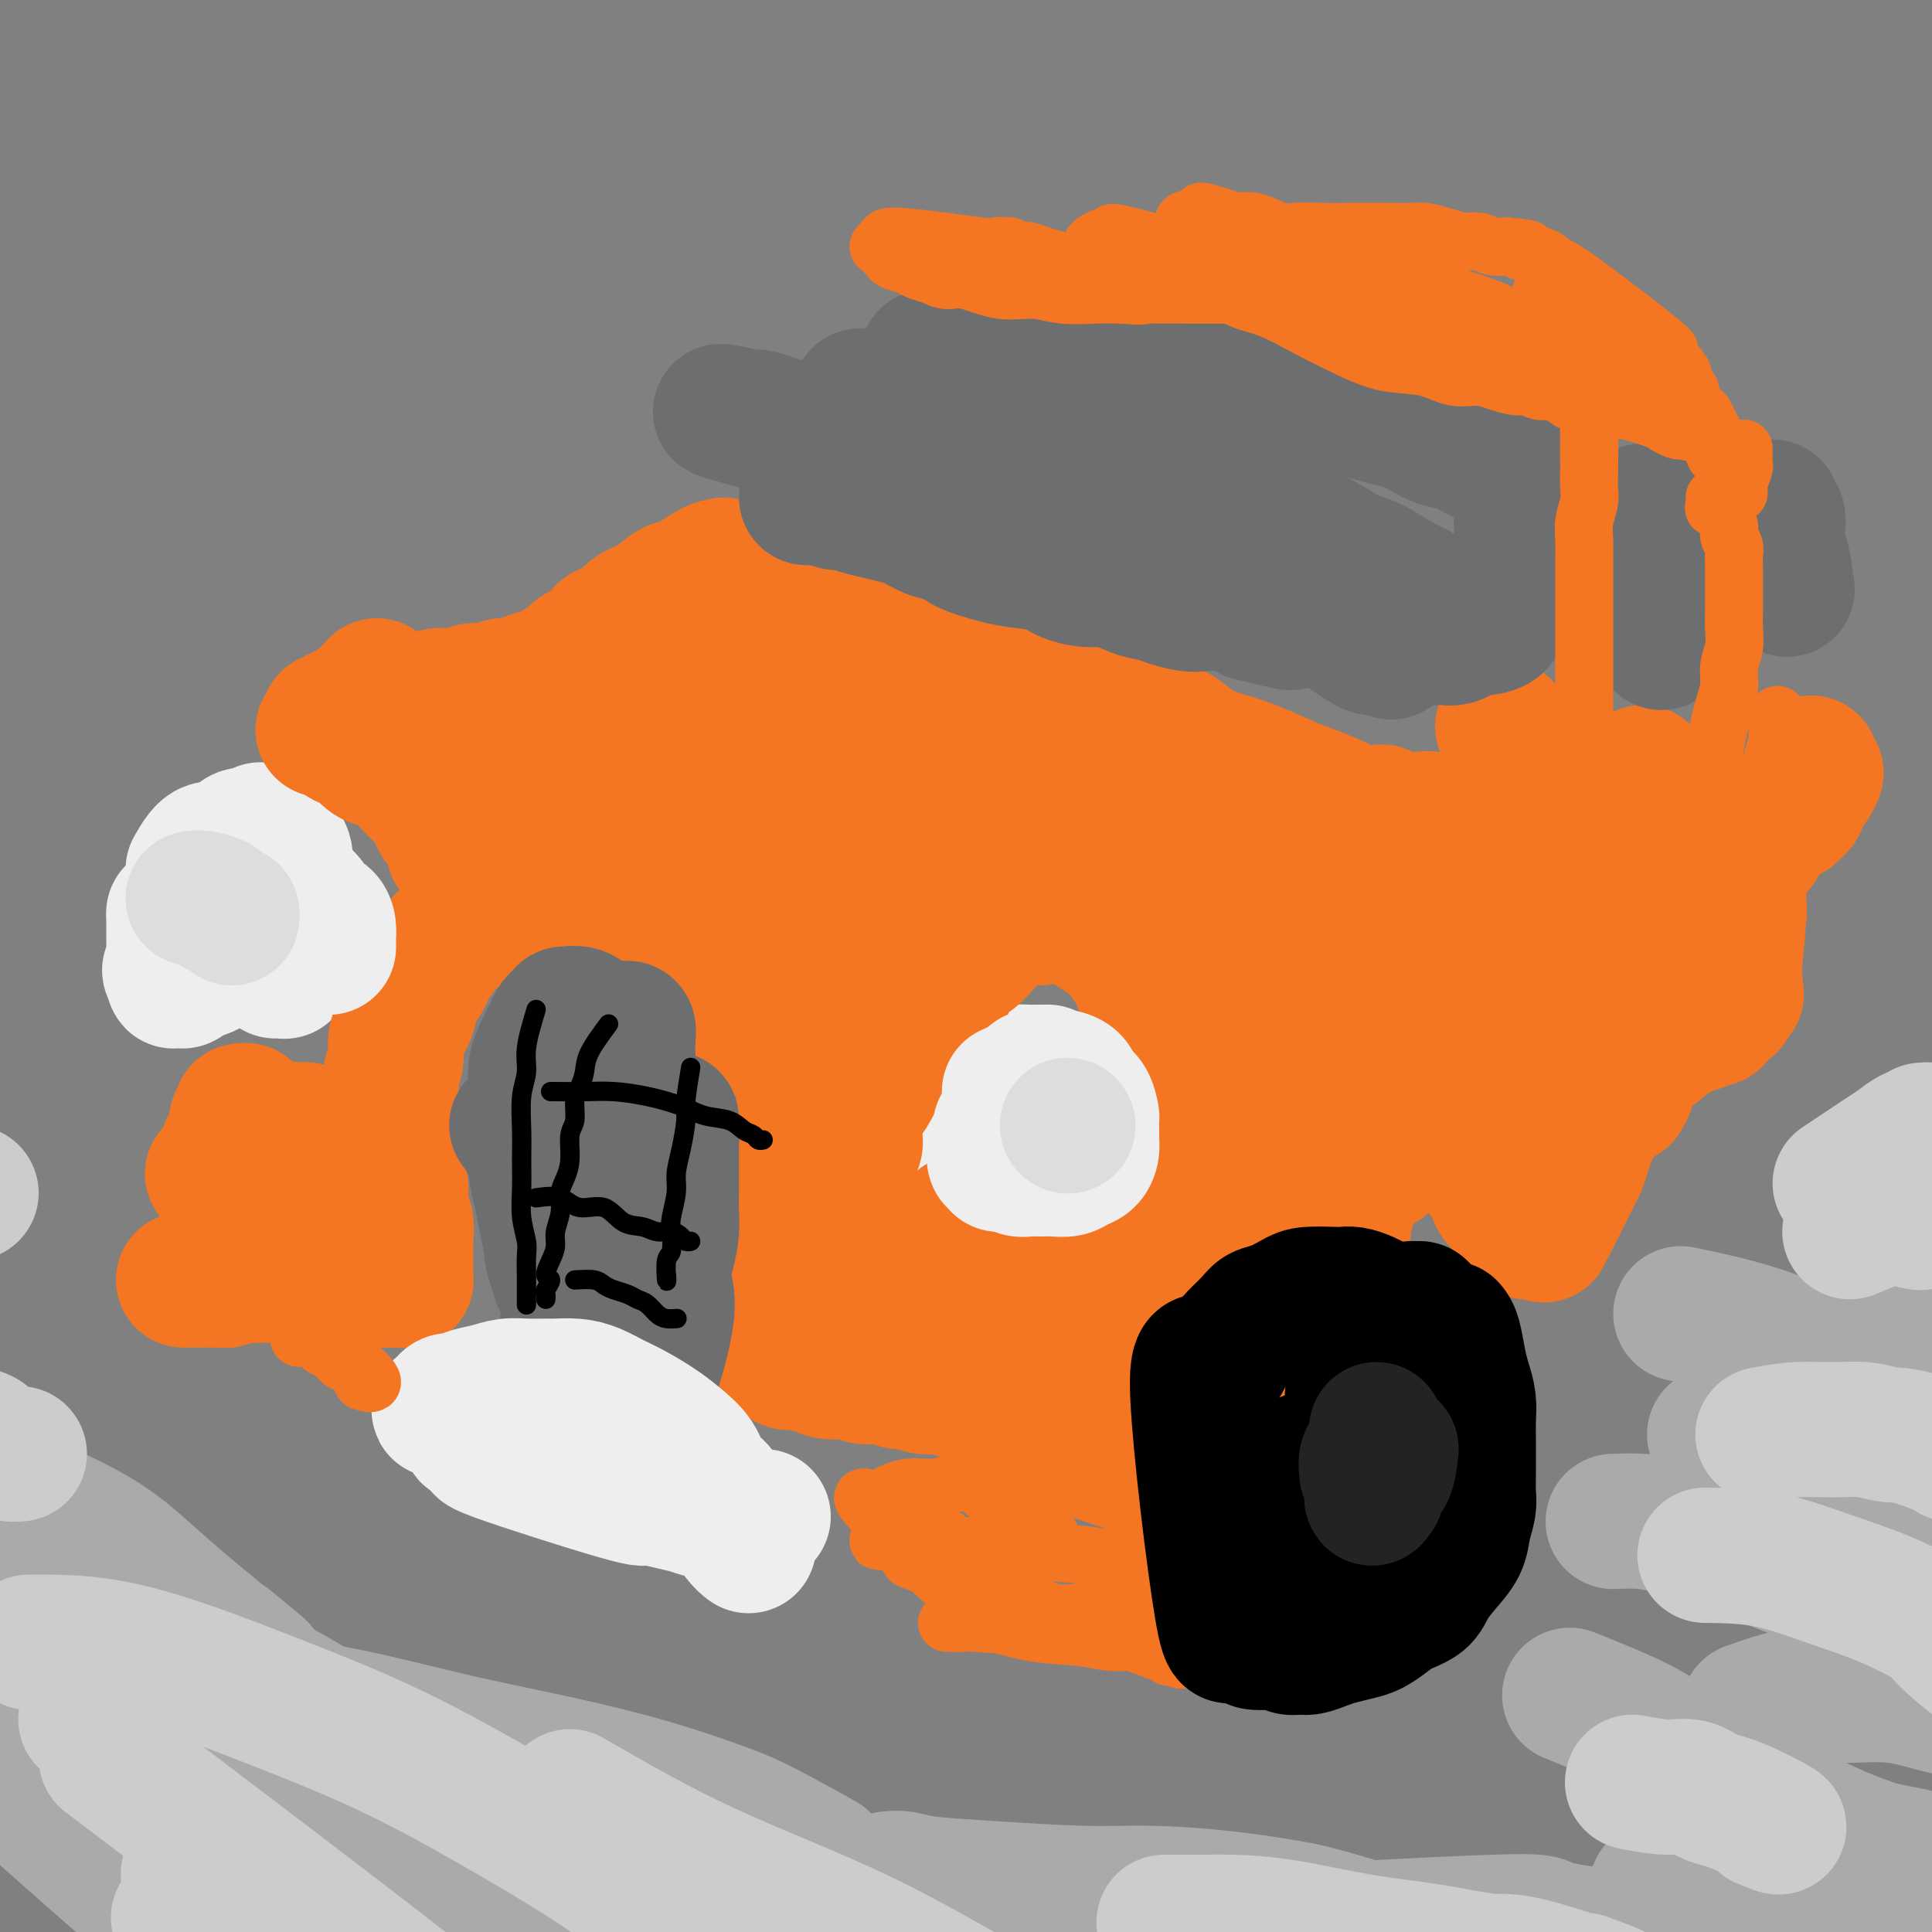 <svg viewBox='0 0 400 400' version='1.1' xmlns='http://www.w3.org/2000/svg' xmlns:xlink='http://www.w3.org/1999/xlink'><rect x="0" y="0" width="400" height="400" fill="#808080" stroke="none"/><g fill='none' stroke='#EEEEEE' stroke-width='28' stroke-linecap='round' stroke-linejoin='round'><path d='M213,228c0.000,0.000 0.100,0.100 0.1,0.1'/><path d='M212,223c0.619,-0.427 1.238,-0.853 2,0c0.762,0.853 1.668,2.987 2,4c0.332,1.013 0.090,0.905 0,1c-0.090,0.095 -0.028,0.391 0,1c0.028,0.609 0.021,1.529 0,2c-0.021,0.471 -0.055,0.493 0,1c0.055,0.507 0.199,1.499 0,2c-0.199,0.501 -0.742,0.511 -1,1c-0.258,0.489 -0.230,1.455 -1,2c-0.770,0.545 -2.338,0.668 -3,1c-0.662,0.332 -0.419,0.874 -1,1c-0.581,0.126 -1.987,-0.162 -3,0c-1.013,0.162 -1.634,0.775 -2,1c-0.366,0.225 -0.476,0.061 -1,0c-0.524,-0.061 -1.461,-0.019 -2,0c-0.539,0.019 -0.681,0.015 -1,0c-0.319,-0.015 -0.817,-0.043 -1,0c-0.183,0.043 -0.052,0.155 0,0c0.052,-0.155 0.026,-0.578 0,-1'/><path d='M200,239c-2.167,0.135 -0.585,-0.527 0,-1c0.585,-0.473 0.171,-0.758 0,-1c-0.171,-0.242 -0.100,-0.443 0,-1c0.100,-0.557 0.229,-1.472 0,-2c-0.229,-0.528 -0.814,-0.670 0,-2c0.814,-1.330 3.028,-3.849 4,-5c0.972,-1.151 0.701,-0.935 1,-1c0.299,-0.065 1.169,-0.410 2,-1c0.831,-0.590 1.623,-1.426 2,-2c0.377,-0.574 0.340,-0.886 1,-1c0.660,-0.114 2.017,-0.030 3,0c0.983,0.030 1.592,0.005 2,0c0.408,-0.005 0.615,0.010 1,0c0.385,-0.010 0.949,-0.044 1,0c0.051,0.044 -0.409,0.166 0,1c0.409,0.834 1.688,2.381 2,3c0.312,0.619 -0.344,0.309 -1,0'/><path d='M40,180c0.976,-1.704 1.951,-3.408 3,-4c1.049,-0.592 2.170,-0.071 3,0c0.830,0.071 1.369,-0.307 2,-1c0.631,-0.693 1.353,-1.699 2,-2c0.647,-0.301 1.220,0.105 2,0c0.780,-0.105 1.767,-0.719 2,-1c0.233,-0.281 -0.287,-0.227 0,0c0.287,0.227 1.383,0.626 2,1c0.617,0.374 0.755,0.721 1,1c0.245,0.279 0.596,0.489 1,1c0.404,0.511 0.861,1.322 1,2c0.139,0.678 -0.038,1.223 0,2c0.038,0.777 0.293,1.787 0,3c-0.293,1.213 -1.132,2.629 -2,4c-0.868,1.371 -1.764,2.696 -3,4c-1.236,1.304 -2.811,2.587 -4,4c-1.189,1.413 -1.992,2.957 -3,4c-1.008,1.043 -2.220,1.586 -3,2c-0.780,0.414 -1.127,0.699 -2,1c-0.873,0.301 -2.272,0.617 -3,1c-0.728,0.383 -0.783,0.832 -1,1c-0.217,0.168 -0.594,0.056 -1,0c-0.406,-0.056 -0.841,-0.056 -1,0c-0.159,0.056 -0.043,0.169 0,0c0.043,-0.169 0.012,-0.620 0,-1c-0.012,-0.380 -0.006,-0.690 0,-1'/><path d='M36,201c-1.702,0.253 -0.456,-0.613 0,-1c0.456,-0.387 0.122,-0.295 0,-1c-0.122,-0.705 -0.033,-2.208 0,-3c0.033,-0.792 0.010,-0.874 0,-2c-0.010,-1.126 -0.009,-3.298 0,-4c0.009,-0.702 0.024,0.065 0,0c-0.024,-0.065 -0.089,-0.963 0,-1c0.089,-0.037 0.330,0.788 1,1c0.670,0.212 1.769,-0.190 3,0c1.231,0.190 2.594,0.973 4,2c1.406,1.027 2.854,2.299 4,3c1.146,0.701 1.990,0.832 3,1c1.010,0.168 2.184,0.375 3,1c0.816,0.625 1.272,1.670 2,2c0.728,0.330 1.727,-0.055 2,0c0.273,0.055 -0.179,0.551 0,1c0.179,0.449 0.990,0.852 1,1c0.010,0.148 -0.781,0.040 -1,0c-0.219,-0.040 0.133,-0.011 0,0c-0.133,0.011 -0.752,0.003 -1,0c-0.248,-0.003 -0.124,-0.002 0,0'/></g>
<g fill='none' stroke='#F47623' stroke-width='28' stroke-linecap='round' stroke-linejoin='round'><path d='M44,243c1.963,-0.738 3.925,-1.477 5,-2c1.075,-0.523 1.261,-0.832 2,-1c0.739,-0.168 2.029,-0.196 3,-1c0.971,-0.804 1.621,-2.383 2,-3c0.379,-0.617 0.487,-0.270 1,0c0.513,0.270 1.430,0.464 2,0c0.570,-0.464 0.794,-1.585 1,-2c0.206,-0.415 0.396,-0.124 1,0c0.604,0.124 1.623,0.080 2,0c0.377,-0.080 0.113,-0.195 0,0c-0.113,0.195 -0.076,0.702 0,1c0.076,0.298 0.190,0.389 0,1c-0.190,0.611 -0.684,1.742 -1,3c-0.316,1.258 -0.456,2.644 -1,4c-0.544,1.356 -1.494,2.682 -2,4c-0.506,1.318 -0.569,2.626 -1,4c-0.431,1.374 -1.228,2.813 -2,4c-0.772,1.187 -1.517,2.122 -2,3c-0.483,0.878 -0.703,1.700 -1,2c-0.297,0.300 -0.672,0.077 -1,0c-0.328,-0.077 -0.609,-0.008 -1,0c-0.391,0.008 -0.892,-0.045 -1,0c-0.108,0.045 0.177,0.187 0,0c-0.177,-0.187 -0.817,-0.704 -1,-1c-0.183,-0.296 0.091,-0.370 0,-1c-0.091,-0.630 -0.545,-1.815 -1,-3'/><path d='M48,255c-0.381,-0.997 -0.834,-1.490 -1,-2c-0.166,-0.510 -0.045,-1.039 0,-2c0.045,-0.961 0.015,-2.355 0,-3c-0.015,-0.645 -0.014,-0.543 0,-2c0.014,-1.457 0.042,-4.474 0,-6c-0.042,-1.526 -0.152,-1.560 0,-2c0.152,-0.440 0.567,-1.284 1,-2c0.433,-0.716 0.883,-1.302 1,-2c0.117,-0.698 -0.098,-1.507 0,-2c0.098,-0.493 0.511,-0.668 1,-1c0.489,-0.332 1.055,-0.820 1,-1c-0.055,-0.180 -0.730,-0.051 -1,0c-0.270,0.051 -0.135,0.026 0,0'/><path d='M38,265c1.625,-0.002 3.249,-0.004 4,0c0.751,0.004 0.628,0.015 1,0c0.372,-0.015 1.239,-0.057 2,0c0.761,0.057 1.415,0.211 2,0c0.585,-0.211 1.101,-0.789 2,-1c0.899,-0.211 2.180,-0.057 3,0c0.820,0.057 1.178,0.015 2,0c0.822,-0.015 2.107,-0.004 3,0c0.893,0.004 1.394,0.001 2,0c0.606,-0.001 1.317,-0.000 2,0c0.683,0.000 1.338,0.000 2,0c0.662,-0.000 1.329,-0.000 2,0c0.671,0.000 1.344,0.000 2,0c0.656,-0.000 1.294,0.000 2,0c0.706,-0.000 1.481,-0.000 2,0c0.519,0.000 0.783,0.000 1,0c0.217,-0.000 0.387,-0.001 1,0c0.613,0.001 1.670,0.004 2,0c0.330,-0.004 -0.066,-0.015 0,0c0.066,0.015 0.595,0.057 1,0c0.405,-0.057 0.686,-0.211 1,0c0.314,0.211 0.662,0.788 1,1c0.338,0.212 0.668,0.061 1,0c0.332,-0.061 0.666,-0.030 1,0'/><path d='M80,265c6.737,-0.000 2.579,-0.000 1,0c-1.579,0.000 -0.581,0.001 0,0c0.581,-0.001 0.744,-0.004 1,0c0.256,0.004 0.604,0.014 1,0c0.396,-0.014 0.838,-0.051 1,0c0.162,0.051 0.043,0.192 0,0c-0.043,-0.192 -0.010,-0.716 0,-1c0.010,-0.284 -0.001,-0.329 0,-1c0.001,-0.671 0.015,-1.967 0,-3c-0.015,-1.033 -0.059,-1.802 0,-3c0.059,-1.198 0.222,-2.827 0,-4c-0.222,-1.173 -0.830,-1.892 -1,-3c-0.170,-1.108 0.098,-2.605 0,-4c-0.098,-1.395 -0.562,-2.688 -1,-4c-0.438,-1.312 -0.851,-2.644 -1,-4c-0.149,-1.356 -0.036,-2.736 0,-4c0.036,-1.264 -0.006,-2.413 0,-4c0.006,-1.587 0.061,-3.611 0,-5c-0.061,-1.389 -0.237,-2.143 0,-3c0.237,-0.857 0.889,-1.818 1,-3c0.111,-1.182 -0.317,-2.584 0,-4c0.317,-1.416 1.380,-2.844 2,-4c0.620,-1.156 0.799,-2.039 1,-3c0.201,-0.961 0.425,-2.000 1,-3c0.575,-1.000 1.501,-1.962 2,-3c0.499,-1.038 0.571,-2.154 1,-3c0.429,-0.846 1.214,-1.423 2,-2'/><path d='M91,197c1.469,-3.144 0.642,-2.006 1,-2c0.358,0.006 1.899,-1.122 3,-2c1.101,-0.878 1.760,-1.506 2,-2c0.240,-0.494 0.062,-0.854 2,-2c1.938,-1.146 5.992,-3.078 8,-4c2.008,-0.922 1.970,-0.835 3,-1c1.030,-0.165 3.127,-0.581 4,-1c0.873,-0.419 0.520,-0.840 1,-1c0.480,-0.160 1.791,-0.058 3,0c1.209,0.058 2.315,0.071 3,0c0.685,-0.071 0.950,-0.226 2,0c1.050,0.226 2.885,0.835 4,1c1.115,0.165 1.510,-0.112 2,0c0.490,0.112 1.076,0.615 2,1c0.924,0.385 2.186,0.651 3,1c0.814,0.349 1.179,0.779 2,1c0.821,0.221 2.099,0.233 3,1c0.901,0.767 1.425,2.288 2,3c0.575,0.712 1.201,0.613 2,1c0.799,0.387 1.773,1.258 2,2c0.227,0.742 -0.292,1.354 0,2c0.292,0.646 1.395,1.327 2,2c0.605,0.673 0.714,1.339 1,2c0.286,0.661 0.750,1.316 1,2c0.250,0.684 0.285,1.396 1,2c0.715,0.604 2.109,1.098 3,2c0.891,0.902 1.280,2.211 2,3c0.720,0.789 1.771,1.059 3,2c1.229,0.941 2.637,2.555 4,4c1.363,1.445 2.682,2.723 4,4'/><path d='M166,218c4.925,5.337 3.736,3.179 4,3c0.264,-0.179 1.980,1.622 3,3c1.020,1.378 1.345,2.333 2,3c0.655,0.667 1.640,1.047 2,2c0.360,0.953 0.096,2.479 0,3c-0.096,0.521 -0.025,0.037 0,0c0.025,-0.037 0.004,0.374 0,1c-0.004,0.626 0.010,1.466 0,2c-0.010,0.534 -0.044,0.762 0,1c0.044,0.238 0.167,0.488 0,1c-0.167,0.512 -0.622,1.287 -1,2c-0.378,0.713 -0.679,1.365 -1,2c-0.321,0.635 -0.664,1.255 -1,2c-0.336,0.745 -0.666,1.617 -1,2c-0.334,0.383 -0.672,0.276 -1,1c-0.328,0.724 -0.647,2.278 -1,3c-0.353,0.722 -0.740,0.612 -1,1c-0.260,0.388 -0.395,1.274 -1,2c-0.605,0.726 -1.682,1.291 -2,2c-0.318,0.709 0.121,1.561 0,2c-0.121,0.439 -0.803,0.466 -1,1c-0.197,0.534 0.092,1.576 0,2c-0.092,0.424 -0.563,0.229 -1,1c-0.437,0.771 -0.839,2.506 -1,3c-0.161,0.494 -0.080,-0.253 0,-1'/><path d='M167,226c-0.445,1.958 -0.890,3.917 -1,5c-0.110,1.083 0.115,1.291 0,2c-0.115,0.709 -0.571,1.918 -1,3c-0.429,1.082 -0.833,2.037 -1,3c-0.167,0.963 -0.097,1.935 0,3c0.097,1.065 0.222,2.225 0,3c-0.222,0.775 -0.791,1.166 -1,2c-0.209,0.834 -0.060,2.111 0,3c0.060,0.889 0.030,1.389 0,2c-0.030,0.611 -0.061,1.333 0,2c0.061,0.667 0.212,1.278 0,2c-0.212,0.722 -0.789,1.555 -1,2c-0.211,0.445 -0.057,0.500 0,1c0.057,0.500 0.015,1.443 0,2c-0.015,0.557 -0.004,0.728 0,1c0.004,0.272 0.002,0.645 0,1c-0.002,0.355 -0.004,0.691 0,1c0.004,0.309 0.015,0.591 0,1c-0.015,0.409 -0.056,0.945 0,1c0.056,0.055 0.207,-0.370 0,0c-0.207,0.370 -0.774,1.534 -1,2c-0.226,0.466 -0.113,0.233 0,0'/><path d='M161,268c-0.928,6.613 -0.249,2.146 0,1c0.249,-1.146 0.067,1.028 0,2c-0.067,0.972 -0.018,0.743 0,1c0.018,0.257 0.005,1.000 0,2c-0.005,1.000 -0.002,2.257 0,3c0.002,0.743 0.004,0.972 0,1c-0.004,0.028 -0.013,-0.147 0,0c0.013,0.147 0.048,0.614 0,1c-0.048,0.386 -0.178,0.691 0,1c0.178,0.309 0.666,0.621 1,1c0.334,0.379 0.514,0.823 1,1c0.486,0.177 1.278,0.085 2,0c0.722,-0.085 1.375,-0.162 2,0c0.625,0.162 1.224,0.564 2,1c0.776,0.436 1.731,0.905 3,1c1.269,0.095 2.853,-0.186 4,0c1.147,0.186 1.857,0.838 3,1c1.143,0.162 2.719,-0.167 4,0c1.281,0.167 2.269,0.828 3,1c0.731,0.172 1.206,-0.147 2,0c0.794,0.147 1.906,0.760 3,1c1.094,0.240 2.169,0.106 3,0c0.831,-0.106 1.419,-0.184 2,0c0.581,0.184 1.157,0.630 2,1c0.843,0.370 1.955,0.663 3,1c1.045,0.337 2.022,0.719 3,1c0.978,0.281 1.956,0.460 3,1c1.044,0.540 2.156,1.440 3,2c0.844,0.560 1.422,0.780 2,1'/><path d='M212,294c3.319,1.489 2.616,1.710 3,2c0.384,0.290 1.856,0.648 3,1c1.144,0.352 1.958,0.697 3,1c1.042,0.303 2.310,0.563 3,1c0.690,0.437 0.803,1.049 3,2c2.197,0.951 6.478,2.241 9,3c2.522,0.759 3.287,0.989 4,1c0.713,0.011 1.376,-0.195 2,0c0.624,0.195 1.209,0.792 2,1c0.791,0.208 1.789,0.026 3,0c1.211,-0.026 2.635,0.103 4,0c1.365,-0.103 2.669,-0.438 4,-1c1.331,-0.562 2.688,-1.350 4,-2c1.312,-0.650 2.579,-1.160 4,-2c1.421,-0.840 2.998,-2.010 4,-3c1.002,-0.990 1.431,-1.802 2,-3c0.569,-1.198 1.280,-2.784 2,-4c0.720,-1.216 1.451,-2.062 2,-3c0.549,-0.938 0.918,-1.969 1,-3c0.082,-1.031 -0.121,-2.061 0,-3c0.121,-0.939 0.567,-1.786 1,-3c0.433,-1.214 0.852,-2.793 1,-4c0.148,-1.207 0.025,-2.042 0,-3c-0.025,-0.958 0.050,-2.041 0,-3c-0.050,-0.959 -0.223,-1.796 0,-3c0.223,-1.204 0.843,-2.776 1,-4c0.157,-1.224 -0.150,-2.099 0,-3c0.150,-0.901 0.757,-1.829 1,-3c0.243,-1.171 0.121,-2.586 0,-4'/><path d='M278,252c0.819,-5.359 0.868,-2.257 1,-2c0.132,0.257 0.349,-2.333 1,-4c0.651,-1.667 1.735,-2.412 2,-3c0.265,-0.588 -0.291,-1.019 1,-3c1.291,-1.981 4.428,-5.512 6,-7c1.572,-1.488 1.578,-0.935 2,-1c0.422,-0.065 1.260,-0.750 2,-1c0.740,-0.250 1.381,-0.067 2,0c0.619,0.067 1.216,0.016 2,0c0.784,-0.016 1.754,0.003 2,0c0.246,-0.003 -0.231,-0.028 0,0c0.231,0.028 1.170,0.108 2,0c0.830,-0.108 1.551,-0.406 2,0c0.449,0.406 0.627,1.516 1,2c0.373,0.484 0.940,0.343 1,1c0.060,0.657 -0.387,2.110 0,3c0.387,0.890 1.608,1.215 2,2c0.392,0.785 -0.046,2.030 0,3c0.046,0.970 0.576,1.664 1,2c0.424,0.336 0.744,0.314 1,1c0.256,0.686 0.450,2.082 1,3c0.550,0.918 1.456,1.360 2,2c0.544,0.640 0.727,1.478 1,2c0.273,0.522 0.637,0.728 1,1c0.363,0.272 0.726,0.609 1,1c0.274,0.391 0.458,0.836 1,1c0.542,0.164 1.440,0.047 2,0c0.560,-0.047 0.780,-0.023 1,0'/><path d='M319,255c1.327,1.169 0.145,0.593 0,0c-0.145,-0.593 0.749,-1.201 1,-1c0.251,0.201 -0.140,1.210 1,-1c1.140,-2.210 3.811,-7.641 5,-10c1.189,-2.359 0.895,-1.646 1,-2c0.105,-0.354 0.608,-1.774 1,-3c0.392,-1.226 0.672,-2.258 1,-3c0.328,-0.742 0.703,-1.196 1,-2c0.297,-0.804 0.516,-1.959 1,-3c0.484,-1.041 1.233,-1.966 2,-3c0.767,-1.034 1.553,-2.175 2,-3c0.447,-0.825 0.557,-1.333 1,-2c0.443,-0.667 1.221,-1.492 2,-2c0.779,-0.508 1.560,-0.700 2,-1c0.440,-0.300 0.540,-0.710 1,-1c0.460,-0.290 1.279,-0.460 2,-1c0.721,-0.540 1.344,-1.450 2,-2c0.656,-0.550 1.345,-0.740 2,-1c0.655,-0.260 1.276,-0.591 2,-1c0.724,-0.409 1.551,-0.896 2,-1c0.449,-0.104 0.519,0.175 1,0c0.481,-0.175 1.372,-0.803 2,-1c0.628,-0.197 0.991,0.035 1,0c0.009,-0.035 -0.338,-0.339 0,-1c0.338,-0.661 1.360,-1.678 2,-2c0.640,-0.322 0.897,0.051 1,0c0.103,-0.051 0.051,-0.525 0,-1'/><path d='M358,207c3.034,-2.136 0.621,-0.977 0,-1c-0.621,-0.023 0.552,-1.229 1,-2c0.448,-0.771 0.173,-1.107 0,-1c-0.173,0.107 -0.242,0.658 0,-2c0.242,-2.658 0.797,-8.523 1,-11c0.203,-2.477 0.054,-1.566 0,-2c-0.054,-0.434 -0.014,-2.214 0,-3c0.014,-0.786 0.003,-0.578 0,-1c-0.003,-0.422 0.002,-1.475 0,-2c-0.002,-0.525 -0.012,-0.521 0,-1c0.012,-0.479 0.044,-1.439 0,-2c-0.044,-0.561 -0.166,-0.723 0,-1c0.166,-0.277 0.618,-0.669 1,-1c0.382,-0.331 0.694,-0.600 1,-1c0.306,-0.400 0.607,-0.929 1,-1c0.393,-0.071 0.879,0.318 1,0c0.121,-0.318 -0.122,-1.342 0,-2c0.122,-0.658 0.609,-0.950 1,-1c0.391,-0.050 0.687,0.143 1,0c0.313,-0.143 0.643,-0.622 1,-1c0.357,-0.378 0.739,-0.656 1,-1c0.261,-0.344 0.399,-0.754 1,-1c0.601,-0.246 1.663,-0.327 2,-1c0.337,-0.673 -0.051,-1.937 0,-2c0.051,-0.063 0.539,1.076 1,1c0.461,-0.076 0.893,-1.367 1,-2c0.107,-0.633 -0.112,-0.610 0,-1c0.112,-0.390 0.556,-1.195 1,-2'/><path d='M374,162c2.413,-2.582 1.445,-0.538 1,0c-0.445,0.538 -0.368,-0.430 0,-1c0.368,-0.570 1.027,-0.741 1,-1c-0.027,-0.259 -0.739,-0.605 -1,-1c-0.261,-0.395 -0.070,-0.837 0,-1c0.070,-0.163 0.020,-0.047 0,0c-0.020,0.047 -0.010,0.023 0,0'/><path d='M186,273c2.375,-0.667 4.750,-1.333 6,-2c1.250,-0.667 1.376,-1.334 2,-2c0.624,-0.666 1.746,-1.331 3,-2c1.254,-0.669 2.641,-1.342 4,-2c1.359,-0.658 2.690,-1.299 4,-2c1.310,-0.701 2.598,-1.461 4,-2c1.402,-0.539 2.919,-0.859 4,-1c1.081,-0.141 1.726,-0.105 3,0c1.274,0.105 3.178,0.278 4,0c0.822,-0.278 0.561,-1.008 2,0c1.439,1.008 4.577,3.752 6,5c1.423,1.248 1.129,0.999 1,2c-0.129,1.001 -0.095,3.251 0,5c0.095,1.749 0.250,2.996 0,4c-0.250,1.004 -0.904,1.766 -1,3c-0.096,1.234 0.367,2.941 0,4c-0.367,1.059 -1.564,1.470 -2,2c-0.436,0.530 -0.111,1.178 0,2c0.111,0.822 0.009,1.818 0,2c-0.009,0.182 0.074,-0.451 0,0c-0.074,0.451 -0.307,1.986 0,2c0.307,0.014 1.153,-1.493 2,-3'/><path d='M228,288c0.444,3.179 1.554,-0.374 2,-2c0.446,-1.626 0.228,-1.324 1,-2c0.772,-0.676 2.536,-2.330 3,-3c0.464,-0.670 -0.371,-0.357 3,-3c3.371,-2.643 10.947,-8.241 14,-10c3.053,-1.759 1.583,0.322 1,1c-0.583,0.678 -0.278,-0.045 0,0c0.278,0.045 0.528,0.859 0,2c-0.528,1.141 -1.836,2.609 -3,4c-1.164,1.391 -2.184,2.705 -3,4c-0.816,1.295 -1.428,2.571 -2,4c-0.572,1.429 -1.103,3.012 -2,4c-0.897,0.988 -2.160,1.383 -3,2c-0.840,0.617 -1.257,1.457 -2,2c-0.743,0.543 -1.813,0.790 -2,1c-0.187,0.210 0.508,0.385 0,0c-0.508,-0.385 -2.220,-1.330 -3,-2c-0.780,-0.670 -0.628,-1.066 -1,-2c-0.372,-0.934 -1.266,-2.405 -2,-4c-0.734,-1.595 -1.307,-3.314 -2,-5c-0.693,-1.686 -1.506,-3.338 -2,-5c-0.494,-1.662 -0.668,-3.332 -1,-5c-0.332,-1.668 -0.820,-3.334 -1,-5c-0.180,-1.666 -0.051,-3.333 0,-5c0.051,-1.667 0.026,-3.333 0,-5'/><path d='M223,254c-0.352,-3.586 -0.232,-2.550 0,-3c0.232,-0.450 0.576,-2.387 1,-4c0.424,-1.613 0.927,-2.901 1,-4c0.073,-1.099 -0.283,-2.007 2,-4c2.283,-1.993 7.204,-5.071 9,-6c1.796,-0.929 0.467,0.290 0,1c-0.467,0.710 -0.072,0.912 0,1c0.072,0.088 -0.180,0.064 -1,1c-0.820,0.936 -2.209,2.834 -3,5c-0.791,2.166 -0.985,4.600 -2,7c-1.015,2.400 -2.850,4.765 -4,7c-1.150,2.235 -1.615,4.340 -2,6c-0.385,1.660 -0.692,2.876 -1,4c-0.308,1.124 -0.619,2.157 -1,3c-0.381,0.843 -0.833,1.496 -1,2c-0.167,0.504 -0.048,0.858 0,1c0.048,0.142 0.024,0.071 0,0'/><path d='M185,272c1.397,-0.863 2.794,-1.726 4,-3c1.206,-1.274 2.221,-2.960 3,-4c0.779,-1.040 1.322,-1.434 2,-2c0.678,-0.566 1.492,-1.303 2,-2c0.508,-0.697 0.712,-1.353 1,-2c0.288,-0.647 0.662,-1.284 1,-2c0.338,-0.716 0.640,-1.512 1,-2c0.360,-0.488 0.777,-0.667 1,-1c0.223,-0.333 0.252,-0.820 0,-1c-0.252,-0.180 -0.786,-0.051 -1,0c-0.214,0.051 -0.107,0.026 0,0'/><path d='M250,292c1.096,-1.745 2.191,-3.490 3,-5c0.809,-1.510 1.331,-2.785 2,-4c0.669,-1.215 1.485,-2.370 2,-4c0.515,-1.630 0.727,-3.734 1,-6c0.273,-2.266 0.605,-4.694 1,-7c0.395,-2.306 0.852,-4.490 1,-7c0.148,-2.510 -0.013,-5.346 0,-8c0.013,-2.654 0.198,-5.127 0,-8c-0.198,-2.873 -0.781,-6.145 -1,-9c-0.219,-2.855 -0.073,-5.294 0,-8c0.073,-2.706 0.073,-5.678 0,-8c-0.073,-2.322 -0.219,-3.995 0,-6c0.219,-2.005 0.802,-4.344 1,-6c0.198,-1.656 0.011,-2.630 0,-3c-0.011,-0.370 0.156,-0.137 0,0c-0.156,0.137 -0.633,0.179 -1,1c-0.367,0.821 -0.623,2.420 -1,5c-0.377,2.580 -0.875,6.142 -2,10c-1.125,3.858 -2.876,8.013 -4,12c-1.124,3.987 -1.622,7.805 -2,11c-0.378,3.195 -0.638,5.765 -1,8c-0.362,2.235 -0.826,4.135 -1,6c-0.174,1.865 -0.057,3.696 0,5c0.057,1.304 0.054,2.082 0,3c-0.054,0.918 -0.158,1.977 0,2c0.158,0.023 0.579,-0.988 1,-2'/><path d='M249,264c0.102,2.307 0.856,-2.927 2,-8c1.144,-5.073 2.679,-9.987 2,-11c-0.679,-1.013 -3.572,1.875 2,-12c5.572,-13.875 19.607,-44.511 26,-57c6.393,-12.489 5.143,-6.830 6,-5c0.857,1.830 3.823,-0.170 6,-1c2.177,-0.830 3.567,-0.489 5,0c1.433,0.489 2.909,1.127 5,3c2.091,1.873 4.796,4.981 7,8c2.204,3.019 3.908,5.947 5,9c1.092,3.053 1.572,6.229 2,9c0.428,2.771 0.806,5.137 1,8c0.194,2.863 0.206,6.224 0,8c-0.206,1.776 -0.630,1.969 -1,3c-0.370,1.031 -0.688,2.902 -1,4c-0.312,1.098 -0.620,1.425 -1,2c-0.380,0.575 -0.833,1.399 -1,2c-0.167,0.601 -0.049,0.978 0,1c0.049,0.022 0.027,-0.310 0,-1c-0.027,-0.690 -0.060,-1.738 0,-4c0.060,-2.262 0.212,-5.738 0,-10c-0.212,-4.262 -0.789,-9.311 -1,-14c-0.211,-4.689 -0.057,-9.020 0,-13c0.057,-3.980 0.015,-7.610 0,-11c-0.015,-3.390 -0.004,-6.540 0,-9c0.004,-2.460 0.002,-4.230 0,-6'/><path d='M313,159c-0.239,-11.174 -0.335,-5.609 0,-3c0.335,2.609 1.102,2.260 0,-1c-1.102,-3.260 -4.074,-9.432 1,2c5.074,11.432 18.193,40.468 23,53c4.807,12.532 1.302,8.559 0,8c-1.302,-0.559 -0.401,2.298 0,4c0.401,1.702 0.304,2.251 0,3c-0.304,0.749 -0.814,1.697 -1,2c-0.186,0.303 -0.050,-0.040 0,-1c0.050,-0.960 0.012,-2.536 0,-4c-0.012,-1.464 0.001,-2.816 0,-5c-0.001,-2.184 -0.015,-5.201 0,-8c0.015,-2.799 0.060,-5.381 0,-8c-0.060,-2.619 -0.223,-5.274 0,-8c0.223,-2.726 0.834,-5.522 1,-8c0.166,-2.478 -0.113,-4.637 0,-7c0.113,-2.363 0.618,-4.929 1,-7c0.382,-2.071 0.642,-3.647 1,-5c0.358,-1.353 0.814,-2.482 1,-3c0.186,-0.518 0.102,-0.425 0,-1c-0.102,-0.575 -0.221,-1.817 0,-2c0.221,-0.183 0.781,0.693 1,1c0.219,0.307 0.097,0.044 0,1c-0.097,0.956 -0.171,3.130 0,5c0.171,1.870 0.585,3.435 1,5'/><path d='M342,172c0.374,2.584 0.307,3.044 0,4c-0.307,0.956 -0.856,2.409 -1,4c-0.144,1.591 0.117,3.321 0,4c-0.117,0.679 -0.611,0.305 -1,2c-0.389,1.695 -0.672,5.457 -1,7c-0.328,1.543 -0.701,0.866 -1,1c-0.299,0.134 -0.523,1.077 -1,2c-0.477,0.923 -1.205,1.825 -2,3c-0.795,1.175 -1.656,2.621 -2,3c-0.344,0.379 -0.172,-0.311 0,-1'/><path d='M322,203c-1.711,-1.629 -3.421,-3.258 -5,-5c-1.579,-1.742 -3.025,-3.598 -5,-5c-1.975,-1.402 -4.477,-2.350 -7,-4c-2.523,-1.650 -5.065,-4.003 -7,-6c-1.935,-1.997 -3.262,-3.637 -5,-5c-1.738,-1.363 -3.887,-2.447 -6,-4c-2.113,-1.553 -4.192,-3.575 -6,-5c-1.808,-1.425 -3.347,-2.255 -5,-3c-1.653,-0.745 -3.422,-1.406 -5,-2c-1.578,-0.594 -2.967,-1.122 -5,-2c-2.033,-0.878 -4.710,-2.108 -7,-3c-2.290,-0.892 -4.191,-1.447 -6,-2c-1.809,-0.553 -3.525,-1.106 -5,-2c-1.475,-0.894 -2.709,-2.130 -4,-3c-1.291,-0.870 -2.640,-1.374 -4,-2c-1.360,-0.626 -2.730,-1.375 -4,-2c-1.270,-0.625 -2.440,-1.126 -4,-2c-1.560,-0.874 -3.512,-2.121 -5,-3c-1.488,-0.879 -2.513,-1.391 -4,-2c-1.487,-0.609 -3.436,-1.315 -5,-2c-1.564,-0.685 -2.743,-1.348 -4,-2c-1.257,-0.652 -2.594,-1.293 -4,-2c-1.406,-0.707 -2.882,-1.479 -4,-2c-1.118,-0.521 -1.877,-0.789 -3,-1c-1.123,-0.211 -2.610,-0.364 -4,-1c-1.390,-0.636 -2.683,-1.753 -4,-2c-1.317,-0.247 -2.659,0.377 -4,1'/><path d='M191,130c-2.735,-0.925 -2.073,-1.739 -3,-2c-0.927,-0.261 -3.444,0.031 -4,0c-0.556,-0.031 0.849,-0.387 -3,-1c-3.849,-0.613 -12.953,-1.485 -17,-2c-4.047,-0.515 -3.039,-0.675 -3,-1c0.039,-0.325 -0.892,-0.815 -2,-1c-1.108,-0.185 -2.392,-0.064 -3,0c-0.608,0.064 -0.541,0.070 -1,0c-0.459,-0.070 -1.442,-0.215 -2,0c-0.558,0.215 -0.689,0.789 -1,1c-0.311,0.211 -0.803,0.060 -1,0c-0.197,-0.060 -0.098,-0.030 0,0'/><path d='M150,117c-0.768,0.091 -1.535,0.183 -3,1c-1.465,0.817 -3.627,2.360 -5,3c-1.373,0.640 -1.957,0.379 -3,1c-1.043,0.621 -2.543,2.125 -4,3c-1.457,0.875 -2.869,1.122 -4,2c-1.131,0.878 -1.979,2.386 -3,3c-1.021,0.614 -2.213,0.335 -3,1c-0.787,0.665 -1.169,2.274 -2,3c-0.831,0.726 -2.111,0.568 -3,1c-0.889,0.432 -1.385,1.453 -2,2c-0.615,0.547 -1.347,0.620 -2,1c-0.653,0.380 -1.226,1.069 -2,2c-0.774,0.931 -1.748,2.106 -3,3c-1.252,0.894 -2.780,1.508 -4,2c-1.220,0.492 -2.131,0.864 -4,2c-1.869,1.136 -4.695,3.037 -6,4c-1.305,0.963 -1.087,0.990 -1,1c0.087,0.010 0.044,0.005 0,0'/><path d='M78,142c-1.488,1.610 -2.976,3.220 -4,4c-1.024,0.780 -1.585,0.730 -2,1c-0.415,0.270 -0.685,0.860 -1,1c-0.315,0.140 -0.677,-0.169 -1,0c-0.323,0.169 -0.609,0.816 -1,1c-0.391,0.184 -0.888,-0.095 -1,0c-0.112,0.095 0.162,0.564 0,1c-0.162,0.436 -0.761,0.839 -1,1c-0.239,0.161 -0.120,0.081 0,0'/><path d='M69,150c0.525,1.170 1.049,2.340 2,3c0.951,0.660 2.328,0.810 3,1c0.672,0.190 0.640,0.420 1,1c0.360,0.580 1.111,1.510 2,2c0.889,0.490 1.916,0.539 3,1c1.084,0.461 2.226,1.335 3,2c0.774,0.665 1.181,1.121 2,2c0.819,0.879 2.050,2.179 3,3c0.950,0.821 1.618,1.162 2,2c0.382,0.838 0.478,2.172 1,3c0.522,0.828 1.470,1.150 2,2c0.530,0.850 0.643,2.229 1,3c0.357,0.771 0.959,0.935 1,1c0.041,0.065 -0.480,0.033 -1,0'/><path d='M73,148c0.580,-0.311 1.159,-0.622 2,-1c0.841,-0.378 1.942,-0.823 3,-1c1.058,-0.177 2.072,-0.085 3,0c0.928,0.085 1.771,0.162 3,0c1.229,-0.162 2.846,-0.564 4,-1c1.154,-0.436 1.845,-0.905 3,-1c1.155,-0.095 2.774,0.186 4,0c1.226,-0.186 2.057,-0.837 3,-1c0.943,-0.163 1.997,0.164 3,0c1.003,-0.164 1.956,-0.818 3,-1c1.044,-0.182 2.179,0.107 3,0c0.821,-0.107 1.329,-0.609 2,-1c0.671,-0.391 1.505,-0.672 3,-1c1.495,-0.328 3.652,-0.705 5,-1c1.348,-0.295 1.886,-0.510 3,-1c1.114,-0.490 2.804,-1.255 4,-2c1.196,-0.745 1.899,-1.470 3,-2c1.101,-0.530 2.600,-0.866 3,-1c0.400,-0.134 -0.300,-0.067 -1,0'/><path d='M103,188c1.509,-3.055 3.019,-6.111 4,-8c0.981,-1.889 1.435,-2.612 2,-4c0.565,-1.388 1.242,-3.442 2,-5c0.758,-1.558 1.596,-2.621 2,-4c0.404,-1.379 0.372,-3.072 1,-5c0.628,-1.928 1.915,-4.089 3,-6c1.085,-1.911 1.967,-3.572 3,-5c1.033,-1.428 2.218,-2.622 3,-4c0.782,-1.378 1.162,-2.941 2,-4c0.838,-1.059 2.133,-1.614 3,-2c0.867,-0.386 1.307,-0.604 2,-1c0.693,-0.396 1.640,-0.970 2,-1c0.360,-0.030 0.132,0.485 0,1c-0.132,0.515 -0.167,1.031 0,2c0.167,0.969 0.538,2.391 0,5c-0.538,2.609 -1.985,6.403 -3,10c-1.015,3.597 -1.597,6.996 -3,10c-1.403,3.004 -3.627,5.614 -5,8c-1.373,2.386 -1.895,4.550 -3,6c-1.105,1.450 -2.794,2.188 -4,3c-1.206,0.812 -1.928,1.698 -3,2c-1.072,0.302 -2.494,0.019 -3,0c-0.506,-0.019 -0.098,0.226 0,0c0.098,-0.226 -0.115,-0.922 0,-2c0.115,-1.078 0.557,-2.539 1,-4'/><path d='M109,180c0.468,-2.023 1.138,-4.082 2,-6c0.862,-1.918 1.914,-3.696 3,-6c1.086,-2.304 2.204,-5.136 4,-7c1.796,-1.864 4.268,-2.762 5,-4c0.732,-1.238 -0.276,-2.815 5,-4c5.276,-1.185 16.836,-1.977 22,-2c5.164,-0.023 3.933,0.723 4,2c0.067,1.277 1.432,3.086 3,5c1.568,1.914 3.338,3.933 4,6c0.662,2.067 0.214,4.181 0,6c-0.214,1.819 -0.196,3.343 0,5c0.196,1.657 0.570,3.446 0,5c-0.570,1.554 -2.086,2.873 -3,4c-0.914,1.127 -1.228,2.061 -2,3c-0.772,0.939 -2.002,1.883 -3,3c-0.998,1.117 -1.764,2.406 -3,3c-1.236,0.594 -2.941,0.495 -4,1c-1.059,0.505 -1.473,1.616 -2,2c-0.527,0.384 -1.167,0.040 -2,0c-0.833,-0.040 -1.860,0.222 -2,0c-0.140,-0.222 0.608,-0.928 1,-2c0.392,-1.072 0.429,-2.509 1,-5c0.571,-2.491 1.678,-6.035 3,-9c1.322,-2.965 2.860,-5.351 4,-8c1.140,-2.649 1.884,-5.559 3,-8c1.116,-2.441 2.605,-4.412 4,-6c1.395,-1.588 2.698,-2.794 4,-4'/><path d='M160,154c1.942,-2.002 2.797,-2.006 4,-3c1.203,-0.994 2.752,-2.976 4,-3c1.248,-0.024 2.193,1.911 4,0c1.807,-1.911 4.477,-7.666 2,0c-2.477,7.666 -10.099,28.755 -14,38c-3.901,9.245 -4.081,6.645 -5,7c-0.919,0.355 -2.578,3.663 -4,6c-1.422,2.337 -2.606,3.703 -4,5c-1.394,1.297 -2.998,2.526 -4,4c-1.002,1.474 -1.403,3.194 -2,4c-0.597,0.806 -1.391,0.699 -2,1c-0.609,0.301 -1.032,1.009 0,1c1.032,-0.009 3.518,-0.734 5,-1c1.482,-0.266 1.959,-0.074 3,0c1.041,0.074 2.644,0.030 4,0c1.356,-0.030 2.463,-0.047 4,0c1.537,0.047 3.504,0.157 5,0c1.496,-0.157 2.523,-0.581 4,-1c1.477,-0.419 3.406,-0.834 5,-1c1.594,-0.166 2.852,-0.083 4,0c1.148,0.083 2.185,0.167 3,0c0.815,-0.167 1.407,-0.583 2,-1'/><path d='M178,210c6.503,-0.618 3.259,-0.162 2,0c-1.259,0.162 -0.534,0.032 0,0c0.534,-0.032 0.876,0.036 1,1c0.124,0.964 0.029,2.825 0,4c-0.029,1.175 0.006,1.663 0,2c-0.006,0.337 -0.054,0.524 0,1c0.054,0.476 0.211,1.242 0,2c-0.211,0.758 -0.788,1.507 -1,2c-0.212,0.493 -0.059,0.729 0,1c0.059,0.271 0.024,0.579 0,1c-0.024,0.421 -0.036,0.957 0,1c0.036,0.043 0.119,-0.407 0,0c-0.119,0.407 -0.439,1.670 0,1c0.439,-0.670 1.637,-3.273 3,-5c1.363,-1.727 2.892,-2.578 4,-4c1.108,-1.422 1.794,-3.416 3,-5c1.206,-1.584 2.932,-2.760 4,-4c1.068,-1.240 1.480,-2.545 2,-4c0.520,-1.455 1.150,-3.060 2,-4c0.850,-0.940 1.921,-1.215 3,-2c1.079,-0.785 2.165,-2.082 3,-3c0.835,-0.918 1.417,-1.459 2,-2'/><path d='M206,193c4.814,-5.619 3.848,-3.668 4,-3c0.152,0.668 1.422,0.051 3,0c1.578,-0.051 3.464,0.464 3,-1c-0.464,-1.464 -3.277,-4.906 5,0c8.277,4.906 27.644,18.161 35,24c7.356,5.839 2.700,4.261 1,4c-1.700,-0.261 -0.446,0.794 0,2c0.446,1.206 0.082,2.562 0,3c-0.082,0.438 0.119,-0.040 0,0c-0.119,0.040 -0.556,0.600 -1,1c-0.444,0.400 -0.895,0.640 -1,1c-0.105,0.360 0.136,0.839 0,1c-0.136,0.161 -0.649,0.004 -1,0c-0.351,-0.004 -0.539,0.145 -1,0c-0.461,-0.145 -1.194,-0.585 -2,-1c-0.806,-0.415 -1.685,-0.806 -3,-2c-1.315,-1.194 -3.066,-3.191 -4,-5c-0.934,-1.809 -1.050,-3.430 -2,-5c-0.950,-1.570 -2.733,-3.090 -4,-5c-1.267,-1.910 -2.019,-4.209 -3,-6c-0.981,-1.791 -2.191,-3.074 -3,-5c-0.809,-1.926 -1.217,-4.497 -2,-6c-0.783,-1.503 -1.942,-1.939 -3,-3c-1.058,-1.061 -2.016,-2.747 -3,-4c-0.984,-1.253 -1.996,-2.072 -3,-3c-1.004,-0.928 -2.002,-1.964 -3,-3'/><path d='M218,177c-2.350,-2.602 -2.226,-2.607 -3,-3c-0.774,-0.393 -2.446,-1.173 -4,-2c-1.554,-0.827 -2.989,-1.700 -3,-2c-0.011,-0.300 1.404,-0.028 -3,-2c-4.404,-1.972 -14.626,-6.188 -19,-8c-4.374,-1.812 -2.900,-1.218 -3,-1c-0.100,0.218 -1.773,0.061 -3,0c-1.227,-0.061 -2.009,-0.027 -3,0c-0.991,0.027 -2.190,0.047 -3,0c-0.810,-0.047 -1.232,-0.161 -2,0c-0.768,0.161 -1.882,0.599 -3,1c-1.118,0.401 -2.239,0.767 -3,1c-0.761,0.233 -1.160,0.335 -2,1c-0.840,0.665 -2.119,1.895 -3,3c-0.881,1.105 -1.363,2.084 -2,3c-0.637,0.916 -1.428,1.767 -2,3c-0.572,1.233 -0.924,2.847 -1,4c-0.076,1.153 0.123,1.846 0,3c-0.123,1.154 -0.569,2.770 -1,4c-0.431,1.230 -0.847,2.073 -1,3c-0.153,0.927 -0.042,1.937 0,3c0.042,1.063 0.014,2.180 0,3c-0.014,0.820 -0.014,1.344 0,2c0.014,0.656 0.042,1.446 0,2c-0.042,0.554 -0.155,0.873 0,1c0.155,0.127 0.577,0.064 1,0'/><path d='M155,196c-0.927,4.371 -2.244,2.798 1,1c3.244,-1.798 11.049,-3.822 15,-5c3.951,-1.178 4.050,-1.511 5,-2c0.950,-0.489 2.753,-1.132 4,-2c1.247,-0.868 1.940,-1.959 3,-3c1.060,-1.041 2.488,-2.032 3,-3c0.512,-0.968 0.108,-1.912 0,-3c-0.108,-1.088 0.080,-2.319 0,-3c-0.080,-0.681 -0.428,-0.810 -1,-1c-0.572,-0.190 -1.369,-0.440 -2,-1c-0.631,-0.560 -1.096,-1.430 -2,-2c-0.904,-0.570 -2.246,-0.840 -4,-1c-1.754,-0.160 -3.921,-0.209 -6,0c-2.079,0.209 -4.070,0.675 -6,1c-1.930,0.325 -3.797,0.510 -6,1c-2.203,0.490 -4.741,1.287 -7,2c-2.259,0.713 -4.240,1.343 -6,2c-1.760,0.657 -3.298,1.342 -5,2c-1.702,0.658 -3.567,1.290 -5,2c-1.433,0.710 -2.434,1.497 -3,2c-0.566,0.503 -0.698,0.723 -1,1c-0.302,0.277 -0.774,0.613 -1,1c-0.226,0.387 -0.208,0.825 0,1c0.208,0.175 0.604,0.088 1,0'/><path d='M132,186c-0.413,0.720 0.555,0.021 2,0c1.445,-0.021 3.367,0.634 5,1c1.633,0.366 2.975,0.441 5,0c2.025,-0.441 4.731,-1.397 6,-1c1.269,0.397 1.099,2.148 7,-1c5.901,-3.148 17.872,-11.195 23,-15c5.128,-3.805 3.412,-3.367 3,-4c-0.412,-0.633 0.481,-2.336 1,-4c0.519,-1.664 0.665,-3.289 1,-5c0.335,-1.711 0.859,-3.510 1,-5c0.141,-1.490 -0.100,-2.672 0,-4c0.100,-1.328 0.542,-2.800 1,-4c0.458,-1.200 0.934,-2.126 1,-3c0.066,-0.874 -0.277,-1.694 0,-2c0.277,-0.306 1.175,-0.098 2,0c0.825,0.098 1.578,0.084 2,0c0.422,-0.084 0.513,-0.239 1,0c0.487,0.239 1.371,0.871 6,4c4.629,3.129 13.002,8.756 19,13c5.998,4.244 9.622,7.105 13,10c3.378,2.895 6.509,5.825 9,8c2.491,2.175 4.342,3.595 6,5c1.658,1.405 3.124,2.796 4,4c0.876,1.204 1.163,2.220 2,3c0.837,0.780 2.225,1.326 3,2c0.775,0.674 0.936,1.478 1,2c0.064,0.522 0.032,0.761 0,1'/><path d='M256,191c3.681,3.811 0.382,0.837 -1,0c-1.382,-0.837 -0.847,0.462 -1,1c-0.153,0.538 -0.995,0.315 -2,0c-1.005,-0.315 -2.175,-0.723 -3,0c-0.825,0.723 -1.307,2.577 -5,-2c-3.693,-4.577 -10.597,-15.583 -13,-21c-2.403,-5.417 -0.303,-5.243 0,-6c0.303,-0.757 -1.189,-2.443 -2,-4c-0.811,-1.557 -0.940,-2.985 -1,-4c-0.060,-1.015 -0.052,-1.618 0,-2c0.052,-0.382 0.148,-0.545 0,-1c-0.148,-0.455 -0.540,-1.203 0,-1c0.540,0.203 2.014,1.356 2,1c-0.014,-0.356 -1.515,-2.223 2,1c3.515,3.223 12.044,11.535 19,18c6.956,6.465 12.337,11.082 17,15c4.663,3.918 8.607,7.138 12,10c3.393,2.862 6.233,5.365 9,8c2.767,2.635 5.459,5.401 8,7c2.541,1.599 4.931,2.031 6,3c1.069,0.969 0.819,2.475 1,3c0.181,0.525 0.794,0.069 1,0c0.206,-0.069 0.004,0.250 -1,0c-1.004,-0.250 -2.809,-1.067 -4,-2c-1.191,-0.933 -1.769,-1.981 -3,-3c-1.231,-1.019 -3.116,-2.010 -5,-3'/><path d='M292,209c-2.455,-1.619 -2.592,-1.666 -4,-3c-1.408,-1.334 -4.085,-3.953 -5,-4c-0.915,-0.047 -0.066,2.479 -6,-4c-5.934,-6.479 -18.651,-21.961 -24,-28c-5.349,-6.039 -3.331,-2.634 -3,-2c0.331,0.634 -1.025,-1.503 -2,-2c-0.975,-0.497 -1.568,0.647 -2,1c-0.432,0.353 -0.704,-0.085 -1,0c-0.296,0.085 -0.616,0.693 -1,1c-0.384,0.307 -0.834,0.315 -1,1c-0.166,0.685 -0.050,2.048 0,3c0.050,0.952 0.032,1.493 0,2c-0.032,0.507 -0.079,0.981 0,2c0.079,1.019 0.283,2.582 1,4c0.717,1.418 1.947,2.690 3,4c1.053,1.310 1.930,2.659 4,5c2.070,2.341 5.332,5.674 8,8c2.668,2.326 4.743,3.645 7,5c2.257,1.355 4.695,2.745 6,4c1.305,1.255 1.475,2.374 2,3c0.525,0.626 1.403,0.759 2,1c0.597,0.241 0.913,0.590 1,1c0.087,0.410 -0.053,0.880 0,1c0.053,0.120 0.301,-0.108 0,0c-0.301,0.108 -1.150,0.554 -2,1'/><path d='M275,213c-0.481,0.611 -0.685,1.138 -1,2c-0.315,0.862 -0.742,2.060 -2,3c-1.258,0.940 -3.347,1.624 -4,2c-0.653,0.376 0.130,0.445 -2,2c-2.130,1.555 -7.173,4.597 -9,6c-1.827,1.403 -0.439,1.168 0,1c0.439,-0.168 -0.070,-0.267 0,0c0.070,0.267 0.720,0.902 2,1c1.280,0.098 3.190,-0.339 5,0c1.810,0.339 3.519,1.456 5,2c1.481,0.544 2.734,0.516 4,1c1.266,0.484 2.546,1.479 4,2c1.454,0.521 3.083,0.568 4,1c0.917,0.432 1.122,1.250 2,2c0.878,0.750 2.429,1.433 3,2c0.571,0.567 0.163,1.019 0,1c-0.163,-0.019 -0.082,-0.510 0,-1'/></g>
<g fill='none' stroke='#6D6E70' stroke-width='28' stroke-linecap='round' stroke-linejoin='round'><path d='M117,277c0.301,-1.788 0.601,-3.576 1,-5c0.399,-1.424 0.895,-2.483 1,-4c0.105,-1.517 -0.183,-3.493 0,-5c0.183,-1.507 0.837,-2.547 1,-4c0.163,-1.453 -0.164,-3.320 0,-5c0.164,-1.680 0.818,-3.174 1,-5c0.182,-1.826 -0.107,-3.986 0,-6c0.107,-2.014 0.610,-3.884 1,-6c0.390,-2.116 0.668,-4.480 1,-7c0.332,-2.520 0.719,-5.197 1,-7c0.281,-1.803 0.457,-2.733 1,-4c0.543,-1.267 1.452,-2.871 2,-4c0.548,-1.129 0.735,-1.783 1,-2c0.265,-0.217 0.608,0.003 1,0c0.392,-0.003 0.833,-0.227 1,0c0.167,0.227 0.062,0.906 0,2c-0.062,1.094 -0.080,2.602 0,4c0.080,1.398 0.257,2.686 0,5c-0.257,2.314 -0.948,5.653 -1,8c-0.052,2.347 0.536,3.700 0,6c-0.536,2.300 -2.197,5.547 -3,8c-0.803,2.453 -0.748,4.113 -1,6c-0.252,1.887 -0.810,4.001 -1,6c-0.190,1.999 -0.013,3.884 0,5c0.013,1.116 -0.139,1.462 0,2c0.139,0.538 0.570,1.269 1,2'/><path d='M125,267c-0.373,8.757 0.694,3.648 1,2c0.306,-1.648 -0.150,0.164 0,1c0.150,0.836 0.906,0.695 1,1c0.094,0.305 -0.472,1.055 1,0c1.472,-1.055 4.983,-3.915 7,-6c2.017,-2.085 2.540,-3.394 3,-5c0.460,-1.606 0.855,-3.510 1,-5c0.145,-1.490 0.039,-2.568 0,-4c-0.039,-1.432 -0.010,-3.220 0,-5c0.010,-1.780 0.002,-3.552 0,-5c-0.002,-1.448 0.000,-2.573 0,-4c-0.000,-1.427 -0.004,-3.156 0,-4c0.004,-0.844 0.016,-0.801 0,-1c-0.016,-0.199 -0.060,-0.638 0,0c0.060,0.638 0.222,2.353 0,4c-0.222,1.647 -0.829,3.227 -1,5c-0.171,1.773 0.094,3.741 0,6c-0.094,2.259 -0.547,4.809 -1,7c-0.453,2.191 -0.906,4.021 -1,6c-0.094,1.979 0.171,4.106 0,6c-0.171,1.894 -0.778,3.554 -1,5c-0.222,1.446 -0.060,2.676 0,4c0.060,1.324 0.016,2.741 0,4c-0.016,1.259 -0.005,2.360 0,3c0.005,0.640 0.002,0.820 0,1'/><path d='M135,283c-0.566,7.507 0.018,1.274 0,0c-0.018,-1.274 -0.638,2.410 0,1c0.638,-1.410 2.533,-7.916 3,-12c0.467,-4.084 -0.494,-5.748 -1,-8c-0.506,-2.252 -0.559,-5.091 -1,-8c-0.441,-2.909 -1.272,-5.886 -2,-9c-0.728,-3.114 -1.355,-6.365 -2,-9c-0.645,-2.635 -1.310,-4.655 -2,-7c-0.690,-2.345 -1.405,-5.014 -2,-7c-0.595,-1.986 -1.071,-3.288 -2,-5c-0.929,-1.712 -2.311,-3.833 -3,-5c-0.689,-1.167 -0.685,-1.381 -1,-2c-0.315,-0.619 -0.948,-1.643 -2,-2c-1.052,-0.357 -2.522,-0.046 -3,0c-0.478,0.046 0.036,-0.173 0,0c-0.036,0.173 -0.623,0.738 -1,1c-0.377,0.262 -0.546,0.220 -1,1c-0.454,0.780 -1.194,2.382 -2,4c-0.806,1.618 -1.677,3.254 -2,5c-0.323,1.746 -0.098,3.603 0,6c0.098,2.397 0.068,5.333 0,8c-0.068,2.667 -0.173,5.065 0,7c0.173,1.935 0.623,3.405 1,5c0.377,1.595 0.679,3.313 1,5c0.321,1.687 0.660,3.344 1,5'/><path d='M114,257c0.645,6.073 0.758,3.255 1,3c0.242,-0.255 0.615,2.051 1,3c0.385,0.949 0.784,0.539 1,1c0.216,0.461 0.250,1.792 0,2c-0.250,0.208 -0.784,-0.706 -1,-1c-0.216,-0.294 -0.114,0.032 0,0c0.114,-0.032 0.241,-0.420 0,-1c-0.241,-0.580 -0.848,-1.350 -1,-2c-0.152,-0.650 0.151,-1.179 0,-2c-0.151,-0.821 -0.758,-1.934 -1,-3c-0.242,-1.066 -0.120,-2.086 0,-3c0.120,-0.914 0.240,-1.724 0,-3c-0.240,-1.276 -0.838,-3.018 -1,-4c-0.162,-0.982 0.111,-1.204 0,-2c-0.111,-0.796 -0.607,-2.167 -1,-3c-0.393,-0.833 -0.683,-1.127 -1,-2c-0.317,-0.873 -0.659,-2.325 -1,-3c-0.341,-0.675 -0.679,-0.573 -1,-1c-0.321,-0.427 -0.625,-1.384 -1,-2c-0.375,-0.616 -0.821,-0.890 -1,-1c-0.179,-0.110 -0.089,-0.055 0,0'/></g>
<g fill='none' stroke='#EEEEEE' stroke-width='28' stroke-linecap='round' stroke-linejoin='round'><path d='M155,320c-0.514,-0.383 -1.028,-0.766 -2,-2c-0.972,-1.234 -2.402,-3.321 -3,-5c-0.598,-1.679 -0.363,-2.952 -1,-4c-0.637,-1.048 -2.144,-1.870 -3,-3c-0.856,-1.130 -1.061,-2.568 -2,-4c-0.939,-1.432 -2.614,-2.860 -4,-4c-1.386,-1.140 -2.484,-1.994 -4,-3c-1.516,-1.006 -3.450,-2.164 -5,-3c-1.550,-0.836 -2.717,-1.348 -4,-2c-1.283,-0.652 -2.681,-1.442 -4,-2c-1.319,-0.558 -2.558,-0.882 -4,-1c-1.442,-0.118 -3.088,-0.028 -4,0c-0.912,0.028 -1.091,-0.004 -2,0c-0.909,0.004 -2.547,0.043 -4,0c-1.453,-0.043 -2.722,-0.170 -4,0c-1.278,0.170 -2.565,0.637 -4,1c-1.435,0.363 -3.018,0.623 -4,1c-0.982,0.377 -1.363,0.871 -2,1c-0.637,0.129 -1.530,-0.106 -2,0c-0.470,0.106 -0.518,0.554 -1,1c-0.482,0.446 -1.399,0.889 -1,1c0.399,0.111 2.114,-0.111 3,0c0.886,0.111 0.943,0.556 1,1'/><path d='M95,293c1.091,0.477 1.817,1.171 2,2c0.183,0.829 -0.177,1.793 0,2c0.177,0.207 0.891,-0.341 2,0c1.109,0.341 2.614,1.573 2,2c-0.614,0.427 -3.347,0.051 2,2c5.347,1.949 18.775,6.225 25,8c6.225,1.775 5.248,1.049 6,1c0.752,-0.049 3.232,0.579 5,1c1.768,0.421 2.824,0.635 4,1c1.176,0.365 2.472,0.883 4,1c1.528,0.117 3.288,-0.165 4,0c0.712,0.165 0.377,0.776 1,1c0.623,0.224 2.206,0.060 3,0c0.794,-0.060 0.801,-0.016 1,0c0.199,0.016 0.592,0.004 1,0c0.408,-0.004 0.831,-0.001 1,0c0.169,0.001 0.085,0.001 0,0'/><path d='M209,226c1.624,-0.732 3.247,-1.464 4,-2c0.753,-0.536 0.634,-0.876 1,-1c0.366,-0.124 1.215,-0.031 2,0c0.785,0.031 1.505,0.001 2,0c0.495,-0.001 0.766,0.029 1,0c0.234,-0.029 0.431,-0.116 1,0c0.569,0.116 1.512,0.435 2,1c0.488,0.565 0.523,1.378 1,2c0.477,0.622 1.396,1.055 2,2c0.604,0.945 0.895,2.403 1,3c0.105,0.597 0.026,0.335 0,1c-0.026,0.665 0.001,2.258 0,3c-0.001,0.742 -0.030,0.633 0,1c0.030,0.367 0.118,1.208 0,2c-0.118,0.792 -0.444,1.533 -1,2c-0.556,0.467 -1.342,0.661 -2,1c-0.658,0.339 -1.187,0.824 -2,1c-0.813,0.176 -1.909,0.043 -3,0c-1.091,-0.043 -2.176,0.002 -3,0c-0.824,-0.002 -1.386,-0.052 -2,0c-0.614,0.052 -1.281,0.206 -2,0c-0.719,-0.206 -1.491,-0.773 -2,-1c-0.509,-0.227 -0.754,-0.113 -1,0'/><path d='M208,241c-1.712,-0.095 -0.991,0.166 -1,0c-0.009,-0.166 -0.748,-0.760 -1,-1c-0.252,-0.240 -0.016,-0.126 0,0c0.016,0.126 -0.188,0.265 0,-1c0.188,-1.265 0.768,-3.933 1,-5c0.232,-1.067 0.116,-0.534 0,0'/><path d='M44,176c1.241,0.016 2.482,0.032 3,0c0.518,-0.032 0.312,-0.111 1,0c0.688,0.111 2.270,0.414 3,1c0.730,0.586 0.608,1.455 1,2c0.392,0.545 1.299,0.764 2,1c0.701,0.236 1.195,0.487 2,1c0.805,0.513 1.921,1.289 3,2c1.079,0.711 2.121,1.359 3,2c0.879,0.641 1.594,1.276 2,2c0.406,0.724 0.501,1.538 1,2c0.499,0.462 1.402,0.573 2,1c0.598,0.427 0.892,1.171 1,2c0.108,0.829 0.029,1.743 0,2c-0.029,0.257 -0.008,-0.141 0,0c0.008,0.141 0.002,0.822 0,1c-0.002,0.178 -0.001,-0.148 0,0c0.001,0.148 0.000,0.771 0,1c-0.000,0.229 -0.000,0.066 0,0c0.000,-0.066 0.000,-0.033 0,0'/></g>
<g fill='none' stroke='#6D6E70' stroke-width='28' stroke-linecap='round' stroke-linejoin='round'><path d='M167,103c0.668,0.032 1.336,0.064 2,0c0.664,-0.064 1.324,-0.225 2,0c0.676,0.225 1.367,0.834 2,1c0.633,0.166 1.207,-0.111 2,0c0.793,0.111 1.803,0.611 3,1c1.197,0.389 2.579,0.667 4,1c1.421,0.333 2.881,0.722 4,1c1.119,0.278 1.898,0.445 3,1c1.102,0.555 2.526,1.497 4,2c1.474,0.503 3.000,0.568 4,1c1.000,0.432 1.476,1.233 3,2c1.524,0.767 4.095,1.502 6,2c1.905,0.498 3.145,0.759 5,1c1.855,0.241 4.327,0.464 6,1c1.673,0.536 2.549,1.387 4,2c1.451,0.613 3.479,0.990 5,1c1.521,0.010 2.536,-0.347 4,0c1.464,0.347 3.378,1.400 5,2c1.622,0.600 2.954,0.749 4,1c1.046,0.251 1.807,0.606 3,1c1.193,0.394 2.820,0.827 4,1c1.180,0.173 1.914,0.088 3,0c1.086,-0.088 2.523,-0.177 4,0c1.477,0.177 2.993,0.622 4,1c1.007,0.378 1.503,0.689 2,1'/><path d='M259,127c14.846,3.712 5.960,0.991 3,0c-2.960,-0.991 0.007,-0.251 2,0c1.993,0.251 3.013,0.015 3,0c-0.013,-0.015 -1.058,0.192 3,1c4.058,0.808 13.220,2.216 17,3c3.780,0.784 2.178,0.942 2,1c-0.178,0.058 1.069,0.016 2,0c0.931,-0.016 1.548,-0.004 2,0c0.452,0.004 0.740,0.002 1,0c0.260,-0.002 0.492,-0.003 1,0c0.508,0.003 1.291,0.011 2,0c0.709,-0.011 1.343,-0.041 2,0c0.657,0.041 1.336,0.153 2,0c0.664,-0.153 1.313,-0.569 2,-1c0.687,-0.431 1.412,-0.875 2,-1c0.588,-0.125 1.040,0.069 2,0c0.960,-0.069 2.429,-0.403 3,-1c0.571,-0.597 0.243,-1.458 0,-2c-0.243,-0.542 -0.401,-0.764 0,-1c0.401,-0.236 1.361,-0.486 2,-1c0.639,-0.514 0.959,-1.292 1,-2c0.041,-0.708 -0.195,-1.344 0,-2c0.195,-0.656 0.822,-1.330 1,-2c0.178,-0.670 -0.092,-1.334 0,-2c0.092,-0.666 0.546,-1.333 1,-2'/><path d='M315,115c0.773,-2.547 0.206,-1.913 0,-2c-0.206,-0.087 -0.051,-0.893 0,-2c0.051,-1.107 -0.002,-2.514 0,-3c0.002,-0.486 0.058,-0.051 0,-2c-0.058,-1.949 -0.229,-6.281 -1,-8c-0.771,-1.719 -2.140,-0.826 -3,-1c-0.860,-0.174 -1.210,-1.415 -2,-2c-0.790,-0.585 -2.018,-0.512 -3,-1c-0.982,-0.488 -1.716,-1.535 -3,-2c-1.284,-0.465 -3.119,-0.347 -5,-1c-1.881,-0.653 -3.810,-2.077 -6,-3c-2.190,-0.923 -4.641,-1.345 -7,-2c-2.359,-0.655 -4.625,-1.542 -7,-2c-2.375,-0.458 -4.859,-0.487 -7,-1c-2.141,-0.513 -3.940,-1.511 -6,-2c-2.060,-0.489 -4.380,-0.470 -6,-1c-1.620,-0.530 -2.541,-1.610 -4,-2c-1.459,-0.390 -3.457,-0.090 -5,0c-1.543,0.090 -2.633,-0.028 -4,0c-1.367,0.028 -3.013,0.204 -4,0c-0.987,-0.204 -1.316,-0.787 -2,-1c-0.684,-0.213 -1.723,-0.057 -3,0c-1.277,0.057 -2.794,0.016 -4,0c-1.206,-0.016 -2.103,-0.008 -3,0'/><path d='M230,77c-4.875,-0.377 -4.563,-0.818 -5,-1c-0.437,-0.182 -1.623,-0.105 -3,0c-1.377,0.105 -2.946,0.239 -4,0c-1.054,-0.239 -1.591,-0.849 -3,-1c-1.409,-0.151 -3.688,0.159 -4,0c-0.312,-0.159 1.342,-0.787 -2,-1c-3.342,-0.213 -11.680,-0.011 -15,0c-3.320,0.011 -1.622,-0.168 -1,0c0.622,0.168 0.166,0.684 0,1c-0.166,0.316 -0.044,0.433 0,1c0.044,0.567 0.010,1.585 0,2c-0.010,0.415 0.003,0.228 0,1c-0.003,0.772 -0.023,2.504 0,4c0.023,1.496 0.089,2.757 0,4c-0.089,1.243 -0.333,2.469 0,4c0.333,1.531 1.245,3.366 2,5c0.755,1.634 1.355,3.068 2,4c0.645,0.932 1.335,1.362 2,2c0.665,0.638 1.304,1.484 2,2c0.696,0.516 1.450,0.701 2,1c0.550,0.299 0.897,0.710 2,1c1.103,0.290 2.961,0.459 6,1c3.039,0.541 7.258,1.454 11,2c3.742,0.546 7.008,0.724 10,1c2.992,0.276 5.712,0.650 8,1c2.288,0.350 4.144,0.675 6,1'/><path d='M246,112c7.405,0.932 5.419,0.261 6,0c0.581,-0.261 3.729,-0.112 6,0c2.271,0.112 3.665,0.188 4,0c0.335,-0.188 -0.390,-0.639 2,0c2.390,0.639 7.896,2.367 10,3c2.104,0.633 0.806,0.169 0,0c-0.806,-0.169 -1.119,-0.045 -2,0c-0.881,0.045 -2.331,0.009 -4,0c-1.669,-0.009 -3.557,0.009 -6,0c-2.443,-0.009 -5.442,-0.045 -8,0c-2.558,0.045 -4.675,0.171 -7,0c-2.325,-0.171 -4.859,-0.637 -7,-1c-2.141,-0.363 -3.891,-0.621 -6,-1c-2.109,-0.379 -4.578,-0.878 -7,-1c-2.422,-0.122 -4.798,0.132 -7,0c-2.202,-0.132 -4.231,-0.650 -6,-1c-1.769,-0.350 -3.279,-0.532 -5,-1c-1.721,-0.468 -3.653,-1.223 -5,-2c-1.347,-0.777 -2.110,-1.575 -3,-2c-0.890,-0.425 -1.908,-0.478 -3,-1c-1.092,-0.522 -2.259,-1.513 -3,-2c-0.741,-0.487 -1.058,-0.470 -2,-1c-0.942,-0.530 -2.510,-1.606 -3,-2c-0.490,-0.394 0.099,-0.106 0,0c-0.099,0.106 -0.885,0.030 -1,0c-0.115,-0.030 0.443,-0.015 1,0'/><path d='M190,100c-3.308,-1.753 0.422,-0.635 4,0c3.578,0.635 7.005,0.788 9,1c1.995,0.212 2.557,0.485 18,4c15.443,3.515 45.769,10.274 57,13c11.231,2.726 3.369,1.419 0,1c-3.369,-0.419 -2.246,0.051 -2,0c0.246,-0.051 -0.384,-0.622 -2,-1c-1.616,-0.378 -4.218,-0.562 -7,-1c-2.782,-0.438 -5.742,-1.131 -9,-2c-3.258,-0.869 -6.812,-1.913 -10,-3c-3.188,-1.087 -6.008,-2.217 -9,-3c-2.992,-0.783 -6.154,-1.220 -10,-2c-3.846,-0.780 -8.377,-1.903 -12,-3c-3.623,-1.097 -6.340,-2.168 -9,-3c-2.660,-0.832 -5.263,-1.426 -8,-2c-2.737,-0.574 -5.607,-1.127 -9,-2c-3.393,-0.873 -7.307,-2.066 -10,-3c-2.693,-0.934 -4.164,-1.609 -6,-2c-1.836,-0.391 -4.039,-0.496 -6,-1c-1.961,-0.504 -3.682,-1.405 -5,-2c-1.318,-0.595 -2.234,-0.884 -3,-1c-0.766,-0.116 -1.383,-0.058 -2,0'/><path d='M159,88c-18.681,-4.889 -5.882,-2.112 -1,-1c4.882,1.112 1.849,0.558 0,0c-1.849,-0.558 -2.512,-1.122 1,0c3.512,1.122 11.199,3.928 16,5c4.801,1.072 6.715,0.410 11,1c4.285,0.590 10.942,2.433 17,4c6.058,1.567 11.517,2.859 16,4c4.483,1.141 7.989,2.133 11,3c3.011,0.867 5.528,1.610 8,2c2.472,0.390 4.899,0.426 7,1c2.101,0.574 3.877,1.686 5,2c1.123,0.314 1.595,-0.171 3,0c1.405,0.171 3.743,0.998 6,2c2.257,1.002 4.432,2.179 6,3c1.568,0.821 2.530,1.287 4,2c1.470,0.713 3.448,1.675 5,3c1.552,1.325 2.678,3.013 4,4c1.322,0.987 2.839,1.272 4,2c1.161,0.728 1.967,1.899 3,3c1.033,1.101 2.293,2.134 3,3c0.707,0.866 0.861,1.566 1,2c0.139,0.434 0.264,0.601 0,1c-0.264,0.399 -0.917,1.031 -1,1c-0.083,-0.031 0.405,-0.723 0,-1c-0.405,-0.277 -1.702,-0.138 -3,0'/><path d='M285,134c-0.817,0.107 -0.859,0.374 -3,-1c-2.141,-1.374 -6.382,-4.389 -8,-5c-1.618,-0.611 -0.615,1.181 -4,-4c-3.385,-5.181 -11.158,-17.336 -14,-22c-2.842,-4.664 -0.751,-1.838 0,-1c0.751,0.838 0.163,-0.311 0,-1c-0.163,-0.689 0.100,-0.917 0,-1c-0.100,-0.083 -0.563,-0.022 -1,0c-0.437,0.022 -0.848,0.006 -1,0c-0.152,-0.006 -0.043,-0.002 0,0c0.043,0.002 0.022,0.001 0,0'/><path d='M293,122c-1.228,-0.537 -2.456,-1.073 -4,-2c-1.544,-0.927 -3.403,-2.244 -5,-3c-1.597,-0.756 -2.933,-0.950 -5,-2c-2.067,-1.050 -4.865,-2.957 -7,-4c-2.135,-1.043 -3.607,-1.224 -5,-2c-1.393,-0.776 -2.707,-2.149 -4,-3c-1.293,-0.851 -2.564,-1.181 -4,-2c-1.436,-0.819 -3.036,-2.129 -4,-3c-0.964,-0.871 -1.291,-1.305 -2,-2c-0.709,-0.695 -1.798,-1.650 -3,-2c-1.202,-0.350 -2.516,-0.094 -3,0c-0.484,0.094 -0.138,0.027 0,0c0.138,-0.027 0.069,-0.013 0,0'/><path d='M178,82c1.540,0.113 3.080,0.227 4,0c0.920,-0.227 1.221,-0.794 2,-1c0.779,-0.206 2.038,-0.052 3,0c0.962,0.052 1.628,0.003 3,0c1.372,-0.003 3.450,0.040 5,0c1.550,-0.040 2.574,-0.162 4,0c1.426,0.162 3.256,0.610 5,1c1.744,0.390 3.403,0.724 5,1c1.597,0.276 3.133,0.496 5,1c1.867,0.504 4.064,1.294 6,2c1.936,0.706 3.610,1.330 5,2c1.390,0.670 2.497,1.388 4,2c1.503,0.612 3.401,1.118 5,2c1.599,0.882 2.897,2.138 4,3c1.103,0.862 2.009,1.329 3,2c0.991,0.671 2.065,1.546 3,2c0.935,0.454 1.730,0.488 3,1c1.270,0.512 3.015,1.503 4,2c0.985,0.497 1.211,0.499 2,1c0.789,0.501 2.140,1.501 3,2c0.860,0.499 1.228,0.498 2,1c0.772,0.502 1.949,1.506 3,2c1.051,0.494 1.975,0.479 3,1c1.025,0.521 2.150,1.577 3,2c0.850,0.423 1.425,0.211 2,0'/><path d='M269,111c8.832,4.355 3.412,1.741 2,1c-1.412,-0.741 1.185,0.389 2,1c0.815,0.611 -0.150,0.703 3,2c3.150,1.297 10.416,3.798 13,5c2.584,1.202 0.485,1.106 0,1c-0.485,-0.106 0.644,-0.221 1,0c0.356,0.221 -0.062,0.777 0,1c0.062,0.223 0.604,0.111 1,0c0.396,-0.111 0.645,-0.222 1,0c0.355,0.222 0.816,0.778 1,1c0.184,0.222 0.092,0.111 0,0'/><path d='M344,133c-0.116,-0.778 -0.231,-1.557 0,-2c0.231,-0.443 0.809,-0.552 1,-1c0.191,-0.448 -0.004,-1.237 0,-2c0.004,-0.763 0.207,-1.502 0,-2c-0.207,-0.498 -0.825,-0.755 -1,-2c-0.175,-1.245 0.094,-3.478 0,-5c-0.094,-1.522 -0.551,-2.335 -1,-3c-0.449,-0.665 -0.891,-1.183 -1,-2c-0.109,-0.817 0.114,-1.932 0,-3c-0.114,-1.068 -0.567,-2.091 -1,-3c-0.433,-0.909 -0.847,-1.706 -1,-2c-0.153,-0.294 -0.044,-0.084 0,0c0.044,0.084 0.022,0.042 0,0'/><path d='M370,122c-0.312,-2.264 -0.623,-4.529 -1,-6c-0.377,-1.471 -0.819,-2.149 -1,-3c-0.181,-0.851 -0.101,-1.874 0,-3c0.101,-1.126 0.223,-2.353 0,-3c-0.223,-0.647 -0.791,-0.713 -1,-1c-0.209,-0.287 -0.060,-0.796 0,-1c0.060,-0.204 0.030,-0.102 0,0'/></g>
<g fill='none' stroke='#F47623' stroke-width='12' stroke-linecap='round' stroke-linejoin='round'><path d='M325,173c0.340,-1.589 0.679,-3.178 1,-4c0.321,-0.822 0.622,-0.877 1,-1c0.378,-0.123 0.833,-0.315 1,-1c0.167,-0.685 0.045,-1.862 0,-3c-0.045,-1.138 -0.012,-2.237 0,-3c0.012,-0.763 0.003,-1.191 0,-2c-0.003,-0.809 -0.001,-2.000 0,-3c0.001,-1.000 0.000,-1.807 0,-3c-0.000,-1.193 -0.000,-2.770 0,-4c0.000,-1.230 0.000,-2.113 0,-3c-0.000,-0.887 -0.000,-1.776 0,-3c0.000,-1.224 -0.000,-2.781 0,-4c0.000,-1.219 0.000,-2.099 0,-3c-0.000,-0.901 -0.000,-1.823 0,-3c0.000,-1.177 0.000,-2.611 0,-4c-0.000,-1.389 -0.001,-2.734 0,-4c0.001,-1.266 0.004,-2.453 0,-4c-0.004,-1.547 -0.015,-3.453 0,-5c0.015,-1.547 0.057,-2.735 0,-4c-0.057,-1.265 -0.211,-2.607 0,-4c0.211,-1.393 0.788,-2.837 1,-4c0.212,-1.163 0.061,-2.047 0,-3c-0.061,-0.953 -0.030,-1.977 0,-3'/><path d='M329,98c0.155,-11.234 0.041,-4.820 0,-3c-0.041,1.820 -0.011,-0.956 0,-2c0.011,-1.044 0.003,-0.358 0,-2c-0.003,-1.642 -0.001,-5.612 0,-7c0.001,-1.388 0.000,-0.194 0,1'/><path d='M320,77c-2.287,0.056 -4.574,0.111 -6,0c-1.426,-0.111 -1.989,-0.389 -3,-1c-1.011,-0.611 -2.468,-1.556 -4,-2c-1.532,-0.444 -3.139,-0.387 -5,-1c-1.861,-0.613 -3.974,-1.894 -6,-3c-2.026,-1.106 -3.963,-2.035 -6,-3c-2.037,-0.965 -4.173,-1.965 -6,-3c-1.827,-1.035 -3.344,-2.105 -5,-3c-1.656,-0.895 -3.450,-1.617 -5,-2c-1.550,-0.383 -2.856,-0.428 -5,-1c-2.144,-0.572 -5.126,-1.670 -7,-2c-1.874,-0.330 -2.640,0.108 -4,0c-1.360,-0.108 -3.315,-0.761 -5,-1c-1.685,-0.239 -3.100,-0.064 -4,0c-0.900,0.064 -1.286,0.018 -2,0c-0.714,-0.018 -1.756,-0.009 -3,0c-1.244,0.009 -2.692,0.016 -4,0c-1.308,-0.016 -2.478,-0.056 -4,0c-1.522,0.056 -3.398,0.208 -5,0c-1.602,-0.208 -2.932,-0.777 -4,-1c-1.068,-0.223 -1.874,-0.101 -3,0c-1.126,0.101 -2.572,0.181 -4,0c-1.428,-0.181 -2.836,-0.623 -4,-1c-1.164,-0.377 -2.082,-0.688 -3,-1'/><path d='M213,52c-8.281,-0.835 -4.484,-0.924 -4,-1c0.484,-0.076 -2.346,-0.141 -3,0c-0.654,0.141 0.869,0.487 -3,0c-3.869,-0.487 -13.128,-1.806 -17,-2c-3.872,-0.194 -2.355,0.735 -2,1c0.355,0.265 -0.451,-0.136 -1,0c-0.549,0.136 -0.839,0.810 -1,1c-0.161,0.190 -0.191,-0.104 0,0c0.191,0.104 0.602,0.605 1,1c0.398,0.395 0.781,0.683 1,1c0.219,0.317 0.274,0.664 1,1c0.726,0.336 2.123,0.662 3,1c0.877,0.338 1.232,0.687 2,1c0.768,0.313 1.947,0.591 3,1c1.053,0.409 1.980,0.951 3,1c1.020,0.049 2.134,-0.393 4,0c1.866,0.393 4.483,1.622 7,2c2.517,0.378 4.932,-0.095 7,0c2.068,0.095 3.787,0.756 6,1c2.213,0.244 4.918,0.070 7,0c2.082,-0.070 3.541,-0.035 5,0'/><path d='M232,61c6.244,0.464 3.854,0.122 5,0c1.146,-0.122 5.827,-0.026 5,0c-0.827,0.026 -7.161,-0.018 2,0c9.161,0.018 33.816,0.099 44,0c10.184,-0.099 5.897,-0.378 6,0c0.103,0.378 4.598,1.415 7,2c2.402,0.585 2.712,0.720 4,1c1.288,0.280 3.553,0.705 5,1c1.447,0.295 2.077,0.460 3,1c0.923,0.540 2.138,1.454 3,2c0.862,0.546 1.372,0.723 2,1c0.628,0.277 1.376,0.652 2,1c0.624,0.348 1.126,0.668 2,1c0.874,0.332 2.121,0.676 3,1c0.879,0.324 1.389,0.627 2,1c0.611,0.373 1.322,0.816 2,1c0.678,0.184 1.324,0.110 2,0c0.676,-0.110 1.384,-0.258 2,0c0.616,0.258 1.140,0.920 2,1c0.860,0.080 2.055,-0.422 3,0c0.945,0.422 1.639,1.767 2,2c0.361,0.233 0.389,-0.648 1,-1c0.611,-0.352 1.806,-0.176 3,0'/><path d='M344,76c7.943,2.324 2.800,0.635 1,0c-1.800,-0.635 -0.257,-0.214 1,0c1.257,0.214 2.227,0.222 1,0c-1.227,-0.222 -4.653,-0.676 -7,-1c-2.347,-0.324 -3.616,-0.520 -6,-1c-2.384,-0.480 -5.881,-1.245 -9,-2c-3.119,-0.755 -5.858,-1.501 -9,-2c-3.142,-0.499 -6.688,-0.750 -10,-1c-3.312,-0.250 -6.392,-0.500 -9,-1c-2.608,-0.500 -4.744,-1.251 -7,-2c-2.256,-0.749 -4.631,-1.495 -6,-2c-1.369,-0.505 -1.732,-0.768 -3,-1c-1.268,-0.232 -3.440,-0.434 -5,-1c-1.560,-0.566 -2.508,-1.496 -4,-2c-1.492,-0.504 -3.528,-0.582 -5,-1c-1.472,-0.418 -2.379,-1.176 -3,-2c-0.621,-0.824 -0.955,-1.712 -2,-2c-1.045,-0.288 -2.799,0.025 -4,0c-1.201,-0.025 -1.848,-0.388 -4,-1c-2.152,-0.612 -5.810,-1.472 -8,-2c-2.190,-0.528 -2.911,-0.722 -4,-1c-1.089,-0.278 -2.544,-0.639 -4,-1'/><path d='M238,50c-10.658,-2.979 -7.803,-1.426 -7,-1c0.803,0.426 -0.444,-0.276 -2,0c-1.556,0.276 -3.420,1.531 -3,2c0.420,0.469 3.123,0.154 5,0c1.877,-0.154 2.927,-0.145 4,0c1.073,0.145 2.168,0.427 4,0c1.832,-0.427 4.400,-1.565 7,-2c2.600,-0.435 5.234,-0.169 8,0c2.766,0.169 5.666,0.241 8,0c2.334,-0.241 4.101,-0.797 6,-1c1.899,-0.203 3.928,-0.055 6,0c2.072,0.055 4.186,0.015 5,0c0.814,-0.015 0.328,-0.005 1,0c0.672,0.005 2.503,0.004 4,0c1.497,-0.004 2.659,-0.011 4,0c1.341,0.011 2.862,0.040 4,0c1.138,-0.040 1.893,-0.151 3,0c1.107,0.151 2.564,0.562 4,1c1.436,0.438 2.849,0.901 4,1c1.151,0.099 2.041,-0.166 3,0c0.959,0.166 1.988,0.762 3,1c1.012,0.238 2.006,0.119 3,0'/><path d='M312,51c7.290,0.664 3.517,0.825 3,1c-0.517,0.175 2.224,0.364 4,1c1.776,0.636 2.586,1.719 3,2c0.414,0.281 0.432,-0.241 5,3c4.568,3.241 13.686,10.245 17,13c3.314,2.755 0.825,1.260 0,1c-0.825,-0.260 0.014,0.715 0,1c-0.014,0.285 -0.880,-0.118 -1,0c-0.120,0.118 0.505,0.758 0,1c-0.505,0.242 -2.141,0.085 -3,0c-0.859,-0.085 -0.940,-0.098 -2,0c-1.060,0.098 -3.099,0.308 -5,0c-1.901,-0.308 -3.665,-1.134 -6,-2c-2.335,-0.866 -5.242,-1.773 -8,-3c-2.758,-1.227 -5.366,-2.776 -8,-4c-2.634,-1.224 -5.294,-2.123 -8,-3c-2.706,-0.877 -5.458,-1.730 -8,-3c-2.542,-1.270 -4.874,-2.955 -7,-4c-2.126,-1.045 -4.046,-1.450 -6,-2c-1.954,-0.550 -3.944,-1.244 -6,-2c-2.056,-0.756 -4.180,-1.574 -6,-2c-1.820,-0.426 -3.336,-0.461 -5,-1c-1.664,-0.539 -3.475,-1.583 -5,-2c-1.525,-0.417 -2.762,-0.209 -4,0'/><path d='M256,46c-12.582,-4.325 -5.536,-1.138 -4,0c1.536,1.138 -2.437,0.225 -4,0c-1.563,-0.225 -0.714,0.237 -1,0c-0.286,-0.237 -1.705,-1.173 -2,0c-0.295,1.173 0.534,4.454 1,6c0.466,1.546 0.568,1.357 1,2c0.432,0.643 1.193,2.117 2,3c0.807,0.883 1.658,1.173 3,2c1.342,0.827 3.174,2.190 5,3c1.826,0.810 3.645,1.066 6,2c2.355,0.934 5.244,2.545 8,4c2.756,1.455 5.377,2.753 8,4c2.623,1.247 5.246,2.442 8,3c2.754,0.558 5.638,0.479 8,1c2.362,0.521 4.203,1.641 6,2c1.797,0.359 3.551,-0.043 5,0c1.449,0.043 2.594,0.530 4,1c1.406,0.470 3.074,0.924 4,1c0.926,0.076 1.111,-0.225 2,0c0.889,0.225 2.484,0.977 3,1c0.516,0.023 -0.046,-0.684 0,-1c0.046,-0.316 0.700,-0.242 1,0c0.300,0.242 0.245,0.653 1,1c0.755,0.347 2.319,0.632 3,1c0.681,0.368 0.480,0.819 1,1c0.520,0.181 1.760,0.090 3,0'/><path d='M328,83c6.652,1.485 2.781,1.198 2,1c-0.781,-0.198 1.527,-0.305 3,0c1.473,0.305 2.112,1.024 2,1c-0.112,-0.024 -0.974,-0.790 2,0c2.974,0.790 9.784,3.136 12,4c2.216,0.864 -0.162,0.246 -1,0c-0.838,-0.246 -0.135,-0.120 0,0c0.135,0.120 -0.298,0.236 -1,0c-0.702,-0.236 -1.675,-0.822 -2,-1c-0.325,-0.178 -0.004,0.051 0,0c0.004,-0.051 -0.310,-0.384 -1,-1c-0.690,-0.616 -1.757,-1.516 -2,-2c-0.243,-0.484 0.339,-0.552 0,-1c-0.339,-0.448 -1.600,-1.275 -2,-2c-0.400,-0.725 0.061,-1.349 0,-2c-0.061,-0.651 -0.645,-1.329 -1,-2c-0.355,-0.671 -0.480,-1.334 -1,-2c-0.520,-0.666 -1.434,-1.333 -2,-2c-0.566,-0.667 -0.783,-1.333 -1,-2'/><path d='M335,72c-1.387,-2.583 -1.355,-2.541 -2,-3c-0.645,-0.459 -1.966,-1.419 -2,-2c-0.034,-0.581 1.218,-0.785 -1,-2c-2.218,-1.215 -7.905,-3.443 -10,-4c-2.095,-0.557 -0.599,0.555 0,1c0.599,0.445 0.299,0.222 0,0'/><path d='M291,73c0.559,0.000 1.118,0.000 2,0c0.882,-0.000 2.087,-0.000 3,0c0.913,0.000 1.535,0.000 2,0c0.465,-0.000 0.774,-0.000 2,0c1.226,0.000 3.370,0.000 5,0c1.630,-0.000 2.746,-0.001 4,0c1.254,0.001 2.644,0.004 4,0c1.356,-0.004 2.677,-0.015 4,0c1.323,0.015 2.647,0.056 4,0c1.353,-0.056 2.734,-0.208 4,0c1.266,0.208 2.417,0.775 4,1c1.583,0.225 3.600,0.107 5,0c1.400,-0.107 2.185,-0.202 3,0c0.815,0.202 1.661,0.702 3,1c1.339,0.298 3.172,0.394 4,1c0.828,0.606 0.651,1.723 1,2c0.349,0.277 1.225,-0.287 2,0c0.775,0.287 1.451,1.424 2,2c0.549,0.576 0.973,0.591 1,1c0.027,0.409 -0.343,1.213 0,2c0.343,0.787 1.398,1.559 2,2c0.602,0.441 0.750,0.552 1,1c0.250,0.448 0.603,1.234 1,2c0.397,0.766 0.838,1.514 1,2c0.162,0.486 0.046,0.710 0,1c-0.046,0.290 -0.023,0.645 0,1'/><path d='M355,92c1.702,2.643 0.458,1.250 0,1c-0.458,-0.250 -0.131,0.643 0,1c0.131,0.357 0.065,0.179 0,0'/><path d='M351,176c-0.081,-0.645 -0.162,-1.289 0,-2c0.162,-0.711 0.568,-1.488 1,-2c0.432,-0.512 0.891,-0.758 1,-1c0.109,-0.242 -0.132,-0.480 0,-1c0.132,-0.520 0.637,-1.323 1,-2c0.363,-0.677 0.584,-1.227 1,-2c0.416,-0.773 1.028,-1.771 1,-3c-0.028,-1.229 -0.697,-2.691 -1,-4c-0.303,-1.309 -0.240,-2.464 0,-4c0.240,-1.536 0.656,-3.453 1,-5c0.344,-1.547 0.614,-2.725 1,-4c0.386,-1.275 0.888,-2.648 1,-4c0.112,-1.352 -0.166,-2.684 0,-4c0.166,-1.316 0.777,-2.618 1,-4c0.223,-1.382 0.060,-2.845 0,-4c-0.060,-1.155 -0.016,-2.004 0,-3c0.016,-0.996 0.004,-2.140 0,-3c-0.004,-0.860 -0.000,-1.438 0,-2c0.000,-0.562 -0.004,-1.109 0,-2c0.004,-0.891 0.016,-2.125 0,-3c-0.016,-0.875 -0.060,-1.389 0,-2c0.060,-0.611 0.222,-1.318 0,-2c-0.222,-0.682 -0.829,-1.337 -1,-2c-0.171,-0.663 0.094,-1.332 0,-2c-0.094,-0.668 -0.547,-1.334 -1,-2'/><path d='M357,107c-0.762,-4.585 -1.668,-2.549 -2,-2c-0.332,0.549 -0.089,-0.391 0,-1c0.089,-0.609 0.026,-0.888 0,-1c-0.026,-0.112 -0.013,-0.056 0,0'/><path d='M366,179c0.030,-0.967 0.060,-1.935 0,-3c-0.060,-1.065 -0.208,-2.228 0,-3c0.208,-0.772 0.774,-1.154 1,-2c0.226,-0.846 0.113,-2.155 0,-3c-0.113,-0.845 -0.226,-1.226 0,-2c0.226,-0.774 0.793,-1.941 1,-3c0.207,-1.059 0.056,-2.010 0,-3c-0.056,-0.990 -0.015,-2.019 0,-3c0.015,-0.981 0.004,-1.913 0,-3c-0.004,-1.087 -0.001,-2.330 0,-3c0.001,-0.670 0.000,-0.767 0,-1c-0.000,-0.233 -0.000,-0.601 0,-1c0.000,-0.399 0.000,-0.828 0,-1c-0.000,-0.172 -0.000,-0.086 0,0'/><path d='M360,102c-0.113,-0.519 -0.226,-1.038 0,-2c0.226,-0.962 0.793,-2.367 1,-3c0.207,-0.633 0.056,-0.496 0,-1c-0.056,-0.504 -0.015,-1.651 0,-2c0.015,-0.349 0.004,0.098 0,0c-0.004,-0.098 -0.001,-0.742 0,-1c0.001,-0.258 0.001,-0.129 0,0'/><path d='M75,286c1.106,0.324 2.212,0.648 2,0c-0.212,-0.648 -1.744,-2.267 -3,-3c-1.256,-0.733 -2.238,-0.578 -3,-1c-0.762,-0.422 -1.304,-1.419 -2,-2c-0.696,-0.581 -1.544,-0.744 -2,-1c-0.456,-0.256 -0.518,-0.604 -1,-1c-0.482,-0.396 -1.383,-0.838 -2,-1c-0.617,-0.162 -0.950,-0.043 -1,0c-0.050,0.043 0.182,0.012 0,0c-0.182,-0.012 -0.780,-0.003 -1,0c-0.220,0.003 -0.063,0.001 0,0c0.063,-0.001 0.031,-0.000 0,0'/><path d='M201,307c0.692,-0.065 1.383,-0.130 2,0c0.617,0.130 1.158,0.453 2,1c0.842,0.547 1.984,1.316 3,2c1.016,0.684 1.905,1.282 3,2c1.095,0.718 2.394,1.555 3,2c0.606,0.445 0.518,0.496 1,1c0.482,0.504 1.535,1.459 2,2c0.465,0.541 0.341,0.667 0,1c-0.341,0.333 -0.898,0.874 -1,1c-0.102,0.126 0.252,-0.163 0,0c-0.252,0.163 -1.108,0.777 -2,1c-0.892,0.223 -1.820,0.056 -3,0c-1.180,-0.056 -2.613,-0.001 -4,0c-1.387,0.001 -2.726,-0.052 -4,0c-1.274,0.052 -2.481,0.210 -4,0c-1.519,-0.210 -3.351,-0.788 -5,-1c-1.649,-0.212 -3.116,-0.058 -4,0c-0.884,0.058 -1.184,0.018 -2,0c-0.816,-0.018 -2.147,-0.016 -3,0c-0.853,0.016 -1.229,0.046 -2,0c-0.771,-0.046 -1.938,-0.166 -1,0c0.938,0.166 3.982,0.619 9,1c5.018,0.381 12.009,0.691 19,1'/><path d='M210,321c7.162,0.430 11.068,0.504 15,1c3.932,0.496 7.891,1.412 11,2c3.109,0.588 5.367,0.847 8,1c2.633,0.153 5.642,0.199 5,1c-0.642,0.801 -4.933,2.356 -8,3c-3.067,0.644 -4.909,0.376 -7,1c-2.091,0.624 -4.429,2.139 -7,3c-2.571,0.861 -5.374,1.068 -8,1c-2.626,-0.068 -5.074,-0.411 -7,0c-1.926,0.411 -3.330,1.574 -5,2c-1.670,0.426 -3.608,0.114 -5,0c-1.392,-0.114 -2.240,-0.030 -3,0c-0.760,0.030 -1.431,0.006 -2,0c-0.569,-0.006 -1.035,0.005 -1,0c0.035,-0.005 0.570,-0.027 1,0c0.430,0.027 0.754,0.103 2,0c1.246,-0.103 3.413,-0.384 6,0c2.587,0.384 5.595,1.432 9,2c3.405,0.568 7.207,0.655 10,1c2.793,0.345 4.577,0.949 7,1c2.423,0.051 5.484,-0.450 7,0c1.516,0.450 1.485,1.852 2,2c0.515,0.148 1.576,-0.958 2,-1c0.424,-0.042 0.212,0.979 0,2'/><path d='M242,343c6.210,0.583 -1.264,-1.458 -1,-1c0.264,0.458 8.268,3.416 -1,0c-9.268,-3.416 -35.808,-13.206 -46,-17c-10.192,-3.794 -4.037,-1.593 -2,-1c2.037,0.593 -0.043,-0.423 -1,-1c-0.957,-0.577 -0.792,-0.715 -1,-1c-0.208,-0.285 -0.790,-0.716 -1,-1c-0.210,-0.284 -0.050,-0.419 0,-1c0.050,-0.581 -0.012,-1.607 0,-2c0.012,-0.393 0.096,-0.154 0,0c-0.096,0.154 -0.373,0.223 0,0c0.373,-0.223 1.396,-0.737 2,-1c0.604,-0.263 0.788,-0.275 1,0c0.212,0.275 0.453,0.837 1,1c0.547,0.163 1.400,-0.074 2,0c0.600,0.074 0.945,0.457 1,1c0.055,0.543 -0.181,1.245 0,2c0.181,0.755 0.781,1.563 1,2c0.219,0.437 0.059,0.502 0,1c-0.059,0.498 -0.017,1.428 0,2c0.017,0.572 0.008,0.786 0,1'/><path d='M197,327c-0.104,1.152 -1.363,-0.467 -1,0c0.363,0.467 2.347,3.021 -1,0c-3.347,-3.021 -12.025,-11.618 -15,-15c-2.975,-3.382 -0.247,-1.551 1,-1c1.247,0.551 1.015,-0.178 2,-1c0.985,-0.822 3.188,-1.737 5,-2c1.812,-0.263 3.232,0.125 5,0c1.768,-0.125 3.885,-0.763 5,-1c1.115,-0.237 1.227,-0.074 2,0c0.773,0.074 2.207,0.058 3,0c0.793,-0.058 0.944,-0.160 1,0c0.056,0.160 0.015,0.582 0,1c-0.015,0.418 -0.004,0.834 0,1c0.004,0.166 0.002,0.083 0,0'/></g>
<g fill='none' stroke='#000000' stroke-width='28' stroke-linecap='round' stroke-linejoin='round'><path d='M288,273c0.641,-0.308 1.281,-0.616 2,-1c0.719,-0.384 1.516,-0.846 2,-1c0.484,-0.154 0.655,-0.002 1,0c0.345,0.002 0.865,-0.146 1,0c0.135,0.146 -0.113,0.587 0,1c0.113,0.413 0.588,0.799 1,1c0.412,0.201 0.760,0.219 1,1c0.240,0.781 0.372,2.326 1,4c0.628,1.674 1.751,3.478 2,4c0.249,0.522 -0.375,-0.239 -1,-1'/><path d='M300,275c0.332,0.375 0.663,0.750 1,2c0.337,1.250 0.679,3.376 1,5c0.321,1.624 0.622,2.746 1,4c0.378,1.254 0.833,2.641 1,4c0.167,1.359 0.044,2.689 0,4c-0.044,1.311 -0.011,2.604 0,4c0.011,1.396 -0.000,2.894 0,4c0.000,1.106 0.013,1.821 0,3c-0.013,1.179 -0.050,2.821 0,4c0.050,1.179 0.189,1.894 0,3c-0.189,1.106 -0.706,2.604 -1,4c-0.294,1.396 -0.365,2.692 -1,4c-0.635,1.308 -1.836,2.629 -3,4c-1.164,1.371 -2.293,2.791 -3,4c-0.707,1.209 -0.992,2.208 -2,3c-1.008,0.792 -2.738,1.378 -4,2c-1.262,0.622 -2.056,1.280 -3,2c-0.944,0.720 -2.038,1.503 -3,2c-0.962,0.497 -1.791,0.707 -3,1c-1.209,0.293 -2.799,0.668 -4,1c-1.201,0.332 -2.012,0.621 -3,1c-0.988,0.379 -2.154,0.847 -3,1c-0.846,0.153 -1.371,-0.011 -2,0c-0.629,0.011 -1.362,0.195 -2,0c-0.638,-0.195 -1.182,-0.770 -2,-1c-0.818,-0.230 -1.909,-0.115 -3,0'/><path d='M262,340c-3.925,0.269 -2.738,-0.558 -3,-2c-0.262,-1.442 -1.973,-3.499 -3,-2c-1.027,1.499 -1.370,6.554 -3,-3c-1.630,-9.554 -4.546,-33.718 -5,-44c-0.454,-10.282 1.554,-6.681 3,-6c1.446,0.681 2.328,-1.557 3,-3c0.672,-1.443 1.132,-2.092 2,-3c0.868,-0.908 2.145,-2.075 3,-3c0.855,-0.925 1.290,-1.607 2,-2c0.710,-0.393 1.695,-0.497 3,-1c1.305,-0.503 2.929,-1.403 4,-2c1.071,-0.597 1.588,-0.890 3,-1c1.412,-0.110 3.719,-0.038 5,0c1.281,0.038 1.534,0.043 2,0c0.466,-0.043 1.144,-0.134 2,0c0.856,0.134 1.891,0.494 3,1c1.109,0.506 2.293,1.157 3,2c0.707,0.843 0.938,1.878 2,3c1.062,1.122 2.955,2.332 4,4c1.045,1.668 1.243,3.795 2,6c0.757,2.205 2.073,4.487 3,7c0.927,2.513 1.463,5.256 2,8'/><path d='M299,299c1.320,3.986 1.121,3.452 1,5c-0.121,1.548 -0.162,5.177 1,7c1.162,1.823 3.528,1.838 0,6c-3.528,4.162 -12.951,12.470 -17,15c-4.049,2.530 -2.723,-0.717 -3,-2c-0.277,-1.283 -2.157,-0.602 -3,-1c-0.843,-0.398 -0.651,-1.876 -1,-3c-0.349,-1.124 -1.241,-1.893 -2,-3c-0.759,-1.107 -1.384,-2.552 -2,-4c-0.616,-1.448 -1.223,-2.898 -2,-4c-0.777,-1.102 -1.726,-1.854 -2,-3c-0.274,-1.146 0.125,-2.684 0,-4c-0.125,-1.316 -0.774,-2.410 -1,-3c-0.226,-0.590 -0.030,-0.678 0,-1c0.030,-0.322 -0.106,-0.880 0,-1c0.106,-0.120 0.455,0.197 1,0c0.545,-0.197 1.286,-0.908 2,-1c0.714,-0.092 1.399,0.436 2,1c0.601,0.564 1.117,1.165 2,2c0.883,0.835 2.134,1.904 3,3c0.866,1.096 1.349,2.218 2,3c0.651,0.782 1.472,1.223 2,2c0.528,0.777 0.764,1.888 1,3'/><path d='M283,316c1.864,2.186 0.524,0.653 0,2c-0.524,1.347 -0.231,5.576 -1,2c-0.769,-3.576 -2.598,-14.955 -3,-20c-0.402,-5.045 0.624,-3.756 1,-4c0.376,-0.244 0.101,-2.022 0,-3c-0.101,-0.978 -0.027,-1.157 0,-2c0.027,-0.843 0.007,-2.350 0,-2c-0.007,0.350 -0.002,2.556 0,5c0.002,2.444 0.001,5.127 0,6c-0.001,0.873 -0.000,-0.063 0,-1'/></g>
<g fill='none' stroke='#AAAAAA' stroke-width='28' stroke-linecap='round' stroke-linejoin='round'><path d='M46,371c5.677,1.561 11.354,3.123 18,5c6.646,1.877 14.262,4.071 21,6c6.738,1.929 12.599,3.594 18,5c5.401,1.406 10.344,2.553 16,4c5.656,1.447 12.027,3.193 19,5c6.973,1.807 14.548,3.675 21,5c6.452,1.325 11.781,2.106 16,3c4.219,0.894 7.327,1.899 11,3c3.673,1.101 7.912,2.296 10,3c2.088,0.704 2.025,0.915 2,1c-0.025,0.085 -0.013,0.042 0,0'/><path d='M22,359c24.838,7.257 49.677,14.515 63,18c13.323,3.485 15.131,3.198 20,4c4.869,0.802 12.801,2.694 19,4c6.199,1.306 10.667,2.027 16,3c5.333,0.973 11.533,2.199 19,4c7.467,1.801 16.203,4.177 25,7c8.797,2.823 17.656,6.092 20,7c2.344,0.908 -1.828,-0.546 -6,-2'/><path d='M54,363c9.410,5.069 18.820,10.138 28,15c9.180,4.862 18.128,9.518 26,14c7.872,4.482 14.666,8.791 21,12c6.334,3.209 12.208,5.318 17,8c4.792,2.682 8.501,5.935 12,10c3.499,4.065 6.788,8.941 8,11c1.212,2.059 0.346,1.303 0,1c-0.346,-0.303 -0.173,-0.151 0,0'/><path d='M4,371c11.834,10.487 23.669,20.973 32,28c8.331,7.027 13.159,10.594 18,14c4.841,3.406 9.693,6.650 14,9c4.307,2.350 8.067,3.807 13,5c4.933,1.193 11.040,2.124 16,3c4.960,0.876 8.773,1.699 13,2c4.227,0.301 8.869,0.081 13,0c4.131,-0.081 7.752,-0.023 9,0c1.248,0.023 0.124,0.012 -1,0'/><path d='M4,351c15.174,7.718 30.348,15.437 44,23c13.652,7.563 25.783,14.972 36,21c10.217,6.028 18.519,10.677 27,15c8.481,4.323 17.142,8.320 25,12c7.858,3.680 14.912,7.041 20,9c5.088,1.959 8.209,2.515 11,2c2.791,-0.515 5.251,-2.100 7,-3c1.749,-0.900 2.785,-1.114 3,-1c0.215,0.114 -0.393,0.557 -1,1'/><path d='M24,346c0.845,-0.228 1.689,-0.456 2,0c0.311,0.456 0.088,1.597 7,3c6.912,1.403 20.959,3.068 32,5c11.041,1.932 19.074,4.130 27,6c7.926,1.870 15.743,3.411 23,5c7.257,1.589 13.953,3.227 20,5c6.047,1.773 11.446,3.681 15,5c3.554,1.319 5.265,2.047 9,4c3.735,1.953 9.496,5.129 11,6c1.504,0.871 -1.248,-0.565 -4,-2'/><path d='M242,404c0.718,-0.914 1.435,-1.828 15,-3c13.565,-1.172 39.977,-2.601 52,-3c12.023,-0.399 9.656,0.233 12,1c2.344,0.767 9.400,1.668 12,2c2.600,0.332 0.743,0.095 0,0c-0.743,-0.095 -0.371,-0.047 0,0'/><path d='M184,389c0.965,-0.091 1.931,-0.183 3,0c1.069,0.183 2.242,0.640 5,1c2.758,0.360 7.100,0.625 13,1c5.900,0.375 13.359,0.862 19,1c5.641,0.138 9.463,-0.073 14,0c4.537,0.073 9.787,0.428 15,1c5.213,0.572 10.387,1.359 14,2c3.613,0.641 5.665,1.134 12,3c6.335,1.866 16.953,5.105 20,6c3.047,0.895 -1.476,-0.552 -6,-2'/><path d='M343,391c3.411,-0.317 6.822,-0.635 10,-1c3.178,-0.365 6.122,-0.778 9,-1c2.878,-0.222 5.689,-0.251 9,0c3.311,0.251 7.122,0.784 10,1c2.878,0.216 4.824,0.114 7,0c2.176,-0.114 4.583,-0.241 6,0c1.417,0.241 1.844,0.849 3,1c1.156,0.151 3.042,-0.155 4,0c0.958,0.155 0.989,0.773 1,1c0.011,0.227 0.003,0.065 0,0c-0.003,-0.065 -0.002,-0.032 0,0'/><path d='M362,354c2.033,-0.729 4.066,-1.457 6,-2c1.934,-0.543 3.769,-0.899 6,-1c2.231,-0.101 4.859,0.055 8,0c3.141,-0.055 6.794,-0.320 10,0c3.206,0.320 5.966,1.226 9,2c3.034,0.774 6.343,1.417 9,2c2.657,0.583 4.661,1.105 7,2c2.339,0.895 5.014,2.164 9,4c3.986,1.836 9.282,4.239 11,5c1.718,0.761 -0.141,-0.119 -2,-1'/><path d='M325,351c5.142,2.065 10.284,4.131 14,6c3.716,1.869 6.008,3.543 8,5c1.992,1.457 3.686,2.697 6,4c2.314,1.303 5.248,2.667 8,4c2.752,1.333 5.323,2.633 8,4c2.677,1.367 5.459,2.801 8,4c2.541,1.199 4.841,2.164 7,3c2.159,0.836 4.179,1.545 6,2c1.821,0.455 3.445,0.658 5,1c1.555,0.342 3.041,0.824 4,1c0.959,0.176 1.391,0.047 2,0c0.609,-0.047 1.395,-0.013 2,0c0.605,0.013 1.030,0.004 1,0c-0.030,-0.004 -0.515,-0.002 -1,0'/><path d='M334,315c1.935,-0.085 3.869,-0.170 6,0c2.131,0.170 4.458,0.597 9,2c4.542,1.403 11.300,3.784 17,6c5.700,2.216 10.342,4.269 15,6c4.658,1.731 9.330,3.140 13,5c3.670,1.860 6.336,4.172 9,6c2.664,1.828 5.327,3.173 7,4c1.673,0.827 2.357,1.136 3,2c0.643,0.864 1.244,2.283 2,3c0.756,0.717 1.665,0.731 2,1c0.335,0.269 0.096,0.791 0,1c-0.096,0.209 -0.048,0.104 0,0'/><path d='M355,297c0.573,0.006 1.146,0.012 3,0c1.854,-0.012 4.988,-0.044 9,1c4.012,1.044 8.901,3.162 13,5c4.099,1.838 7.407,3.396 11,5c3.593,1.604 7.471,3.256 11,5c3.529,1.744 6.709,3.581 9,5c2.291,1.419 3.694,2.421 8,5c4.306,2.579 11.516,6.737 14,8c2.484,1.263 0.242,-0.368 -2,-2'/><path d='M348,272c2.960,0.623 5.920,1.245 9,2c3.080,0.755 6.281,1.641 10,3c3.719,1.359 7.955,3.191 12,5c4.045,1.809 7.900,3.595 11,5c3.100,1.405 5.445,2.428 8,4c2.555,1.572 5.320,3.692 7,5c1.680,1.308 2.275,1.804 4,3c1.725,1.196 4.580,3.091 9,6c4.420,2.909 10.406,6.831 12,8c1.594,1.169 -1.203,-0.416 -4,-2'/><path d='M390,275c2.634,0.820 5.269,1.641 8,3c2.731,1.359 5.559,3.258 9,5c3.441,1.742 7.497,3.328 11,5c3.503,1.672 6.455,3.429 9,5c2.545,1.571 4.682,2.957 8,6c3.318,3.043 7.816,7.742 10,10c2.184,2.258 2.052,2.074 2,2c-0.052,-0.074 -0.026,-0.037 0,0'/><path d='M-10,306c0.992,-0.074 1.984,-0.148 3,0c1.016,0.148 2.057,0.518 3,1c0.943,0.482 1.787,1.077 4,2c2.213,0.923 5.795,2.173 10,4c4.205,1.827 9.034,4.232 13,7c3.966,2.768 7.068,5.899 13,11c5.932,5.101 14.695,12.172 17,14c2.305,1.828 -1.847,-1.586 -6,-5'/><path d='M49,346c2.331,0.671 4.663,1.341 8,3c3.337,1.659 7.680,4.306 12,7c4.320,2.694 8.618,5.434 14,8c5.382,2.566 11.848,4.959 17,7c5.152,2.041 8.988,3.732 12,5c3.012,1.268 5.199,2.113 7,3c1.801,0.887 3.216,1.816 4,3c0.784,1.184 0.938,2.624 1,3c0.062,0.376 0.031,-0.312 0,-1'/><path d='M-3,324c4.017,0.871 8.035,1.742 14,5c5.965,3.258 13.878,8.903 20,14c6.122,5.097 10.453,9.648 15,14c4.547,4.352 9.312,8.507 13,12c3.688,3.493 6.301,6.325 10,11c3.699,4.675 8.486,11.193 10,13c1.514,1.807 -0.243,-1.096 -2,-4'/></g>
<g fill='none' stroke='#CCCCCC' stroke-width='28' stroke-linecap='round' stroke-linejoin='round'><path d='M6,340c6.218,-0.040 12.437,-0.079 21,2c8.563,2.079 19.472,6.277 29,10c9.528,3.723 17.676,6.972 26,11c8.324,4.028 16.822,8.834 24,13c7.178,4.166 13.034,7.691 18,11c4.966,3.309 9.042,6.402 13,10c3.958,3.598 7.796,7.699 10,10c2.204,2.301 2.772,2.800 3,3c0.228,0.200 0.114,0.100 0,0'/><path d='M22,364c22.967,17.411 45.933,34.823 59,45c13.067,10.177 16.234,13.120 22,18c5.766,4.880 14.129,11.699 18,15c3.871,3.301 3.249,3.086 3,3c-0.249,-0.086 -0.124,-0.043 0,0'/><path d='M39,388c7.683,6.783 15.365,13.566 25,22c9.635,8.434 21.222,18.518 30,26c8.778,7.482 14.748,12.360 23,18c8.252,5.640 18.786,12.040 22,14c3.214,1.960 -0.893,-0.520 -5,-3'/><path d='M118,372c8.882,5.121 17.763,10.242 28,15c10.237,4.758 21.829,9.153 32,14c10.171,4.847 18.922,10.144 26,14c7.078,3.856 12.482,6.269 20,11c7.518,4.731 17.148,11.780 20,14c2.852,2.220 -1.074,-0.390 -5,-3'/><path d='M241,398c2.394,0.009 4.787,0.018 7,0c2.213,-0.018 4.244,-0.064 7,0c2.756,0.064 6.236,0.236 11,1c4.764,0.764 10.810,2.120 16,3c5.190,0.880 9.523,1.286 14,2c4.477,0.714 9.097,1.738 12,2c2.903,0.262 4.089,-0.237 9,1c4.911,1.237 13.546,4.211 16,5c2.454,0.789 -1.273,-0.605 -5,-2'/><path d='M338,369c2.483,0.476 4.967,0.952 7,1c2.033,0.048 3.617,-0.332 5,0c1.383,0.332 2.567,1.378 4,2c1.433,0.622 3.117,0.821 6,2c2.883,1.179 6.967,3.337 8,4c1.033,0.663 -0.983,-0.168 -3,-1'/><path d='M353,322c4.277,0.054 8.555,0.109 13,1c4.445,0.891 9.058,2.620 13,4c3.942,1.380 7.214,2.411 11,4c3.786,1.589 8.087,3.735 10,5c1.913,1.265 1.438,1.648 4,4c2.562,2.352 8.161,6.672 10,8c1.839,1.328 -0.080,-0.336 -2,-2'/><path d='M365,297c2.201,-0.431 4.402,-0.862 7,-1c2.598,-0.138 5.593,0.017 8,0c2.407,-0.017 4.225,-0.206 6,0c1.775,0.206 3.507,0.808 5,1c1.493,0.192 2.748,-0.025 6,1c3.252,1.025 8.501,3.293 10,4c1.499,0.707 -0.750,-0.146 -3,-1'/><path d='M383,255c1.763,-0.740 3.526,-1.480 5,-2c1.474,-0.520 2.657,-0.819 3,-1c0.343,-0.181 -0.156,-0.244 1,0c1.156,0.244 3.965,0.797 5,1c1.035,0.203 0.296,0.058 0,0c-0.296,-0.058 -0.148,-0.029 0,0'/><path d='M381,245c2.270,-1.511 4.539,-3.021 6,-4c1.461,-0.979 2.112,-1.425 3,-2c0.888,-0.575 2.011,-1.278 3,-2c0.989,-0.722 1.843,-1.464 3,-2c1.157,-0.536 2.616,-0.868 3,-1c0.384,-0.132 -0.308,-0.066 -1,0'/><path d='M-6,247c-1.689,0.422 -3.378,0.844 -4,1c-0.622,0.156 -0.178,0.044 0,0c0.178,-0.044 0.089,-0.022 0,0'/><path d='M4,301c-0.406,0.061 -0.812,0.121 -2,0c-1.188,-0.121 -3.159,-0.425 -4,-1c-0.841,-0.575 -0.551,-1.422 -1,-2c-0.449,-0.578 -1.636,-0.887 -2,-1c-0.364,-0.113 0.094,-0.030 0,0c-0.094,0.030 -0.741,0.009 -1,0c-0.259,-0.009 -0.129,-0.004 0,0'/><path d='M29,354c-0.716,-0.083 -1.432,-0.166 -2,0c-0.568,0.166 -0.987,0.581 -2,1c-1.013,0.419 -2.619,0.844 -4,1c-1.381,0.156 -2.537,0.045 -3,0c-0.463,-0.045 -0.231,-0.022 0,0'/><path d='M46,394c-0.549,0.300 -1.097,0.600 -2,1c-0.903,0.400 -2.159,0.901 -3,1c-0.841,0.099 -1.265,-0.204 -2,0c-0.735,0.204 -1.781,0.915 -2,1c-0.219,0.085 0.391,-0.458 1,-1'/></g>
<g fill='none' stroke='#232323' stroke-width='28' stroke-linecap='round' stroke-linejoin='round'><path d='M288,300c-0.232,1.982 -0.464,3.964 -1,5c-0.536,1.036 -1.375,1.125 -2,2c-0.625,0.875 -1.036,2.536 -1,3c0.036,0.464 0.518,-0.268 1,-1'/><path d='M283,305c-0.121,-1.179 -0.243,-2.357 0,-3c0.243,-0.643 0.850,-0.749 1,-1c0.150,-0.251 -0.156,-0.646 0,-1c0.156,-0.354 0.774,-0.667 1,-1c0.226,-0.333 0.061,-0.687 0,-1c-0.061,-0.313 -0.016,-0.584 0,-1c0.016,-0.416 0.005,-0.976 0,-1c-0.005,-0.024 -0.002,0.488 0,1'/></g>
<g fill='none' stroke='#DDDDDD' stroke-width='28' stroke-linecap='round' stroke-linejoin='round'><path d='M221,233c0.000,0.000 0.100,0.100 0.1,0.1'/><path d='M40,186c0.491,-0.092 0.983,-0.183 2,0c1.017,0.183 2.560,0.642 3,1c0.440,0.358 -0.222,0.615 0,1c0.222,0.385 1.327,0.897 2,1c0.673,0.103 0.912,-0.203 1,0c0.088,0.203 0.025,0.915 0,1c-0.025,0.085 -0.013,-0.458 0,-1'/></g>
<g fill='none' stroke='#000000' stroke-width='4' stroke-linecap='round' stroke-linejoin='round'><path d='M126,212c-1.599,2.157 -3.198,4.314 -4,6c-0.802,1.686 -0.807,2.900 -1,4c-0.193,1.100 -0.573,2.086 -1,3c-0.427,0.914 -0.902,1.757 -1,3c-0.098,1.243 0.180,2.888 0,4c-0.180,1.112 -0.818,1.693 -1,3c-0.182,1.307 0.091,3.340 0,5c-0.091,1.660 -0.545,2.948 -1,4c-0.455,1.052 -0.909,1.870 -1,3c-0.091,1.130 0.181,2.573 0,4c-0.181,1.427 -0.814,2.840 -1,4c-0.186,1.160 0.076,2.069 0,3c-0.076,0.931 -0.490,1.884 -1,3c-0.510,1.116 -1.118,2.394 -1,3c0.118,0.606 0.960,0.541 1,1c0.040,0.459 -0.721,1.443 -1,2c-0.279,0.557 -0.075,0.689 0,1c0.075,0.311 0.021,0.803 0,1c-0.021,0.197 -0.011,0.098 0,0'/><path d='M143,221c-0.444,2.653 -0.889,5.306 -1,7c-0.111,1.694 0.110,2.428 0,4c-0.110,1.572 -0.552,3.980 -1,6c-0.448,2.020 -0.904,3.652 -1,5c-0.096,1.348 0.167,2.413 0,4c-0.167,1.587 -0.763,3.695 -1,5c-0.237,1.305 -0.116,1.808 0,3c0.116,1.192 0.227,3.072 0,4c-0.227,0.928 -0.792,0.904 -1,2c-0.208,1.096 -0.059,3.313 0,4c0.059,0.687 0.030,-0.157 0,-1'/><path d='M111,209c-0.876,2.920 -1.751,5.840 -2,8c-0.249,2.160 0.130,3.559 0,5c-0.130,1.441 -0.768,2.922 -1,5c-0.232,2.078 -0.058,4.752 0,7c0.058,2.248 0.002,4.070 0,6c-0.002,1.930 0.052,3.966 0,6c-0.052,2.034 -0.210,4.064 0,6c0.210,1.936 0.788,3.778 1,5c0.212,1.222 0.057,1.823 0,3c-0.057,1.177 -0.015,2.929 0,4c0.015,1.071 0.004,1.462 0,2c-0.004,0.538 -0.001,1.222 0,2c0.001,0.778 0.000,1.651 0,2c-0.000,0.349 -0.000,0.175 0,0'/><path d='M114,226c2.443,0.018 4.886,0.036 7,0c2.114,-0.036 3.900,-0.127 6,0c2.100,0.127 4.516,0.472 7,1c2.484,0.528 5.037,1.241 7,2c1.963,0.759 3.338,1.566 5,2c1.662,0.434 3.612,0.494 5,1c1.388,0.506 2.214,1.456 3,2c0.786,0.544 1.530,0.682 2,1c0.470,0.318 0.665,0.816 1,1c0.335,0.184 0.810,0.052 1,0c0.190,-0.052 0.095,-0.026 0,0'/><path d='M111,248c1.787,-0.249 3.574,-0.499 5,0c1.426,0.499 2.492,1.745 4,2c1.508,0.255 3.457,-0.482 5,0c1.543,0.482 2.679,2.185 4,3c1.321,0.815 2.826,0.744 4,1c1.174,0.256 2.017,0.839 3,1c0.983,0.161 2.106,-0.101 3,0c0.894,0.101 1.559,0.563 2,1c0.441,0.437 0.657,0.848 1,1c0.343,0.152 0.812,0.043 1,0c0.188,-0.043 0.094,-0.022 0,0'/><path d='M119,265c1.504,-0.089 3.008,-0.178 4,0c0.992,0.178 1.473,0.624 2,1c0.527,0.376 1.100,0.682 2,1c0.900,0.318 2.128,0.649 3,1c0.872,0.351 1.390,0.721 2,1c0.610,0.279 1.312,0.467 2,1c0.688,0.533 1.361,1.411 2,2c0.639,0.589 1.243,0.890 2,1c0.757,0.110 1.665,0.030 2,0c0.335,-0.030 0.096,-0.008 0,0c-0.096,0.008 -0.048,0.004 0,0'/></g>
</svg>